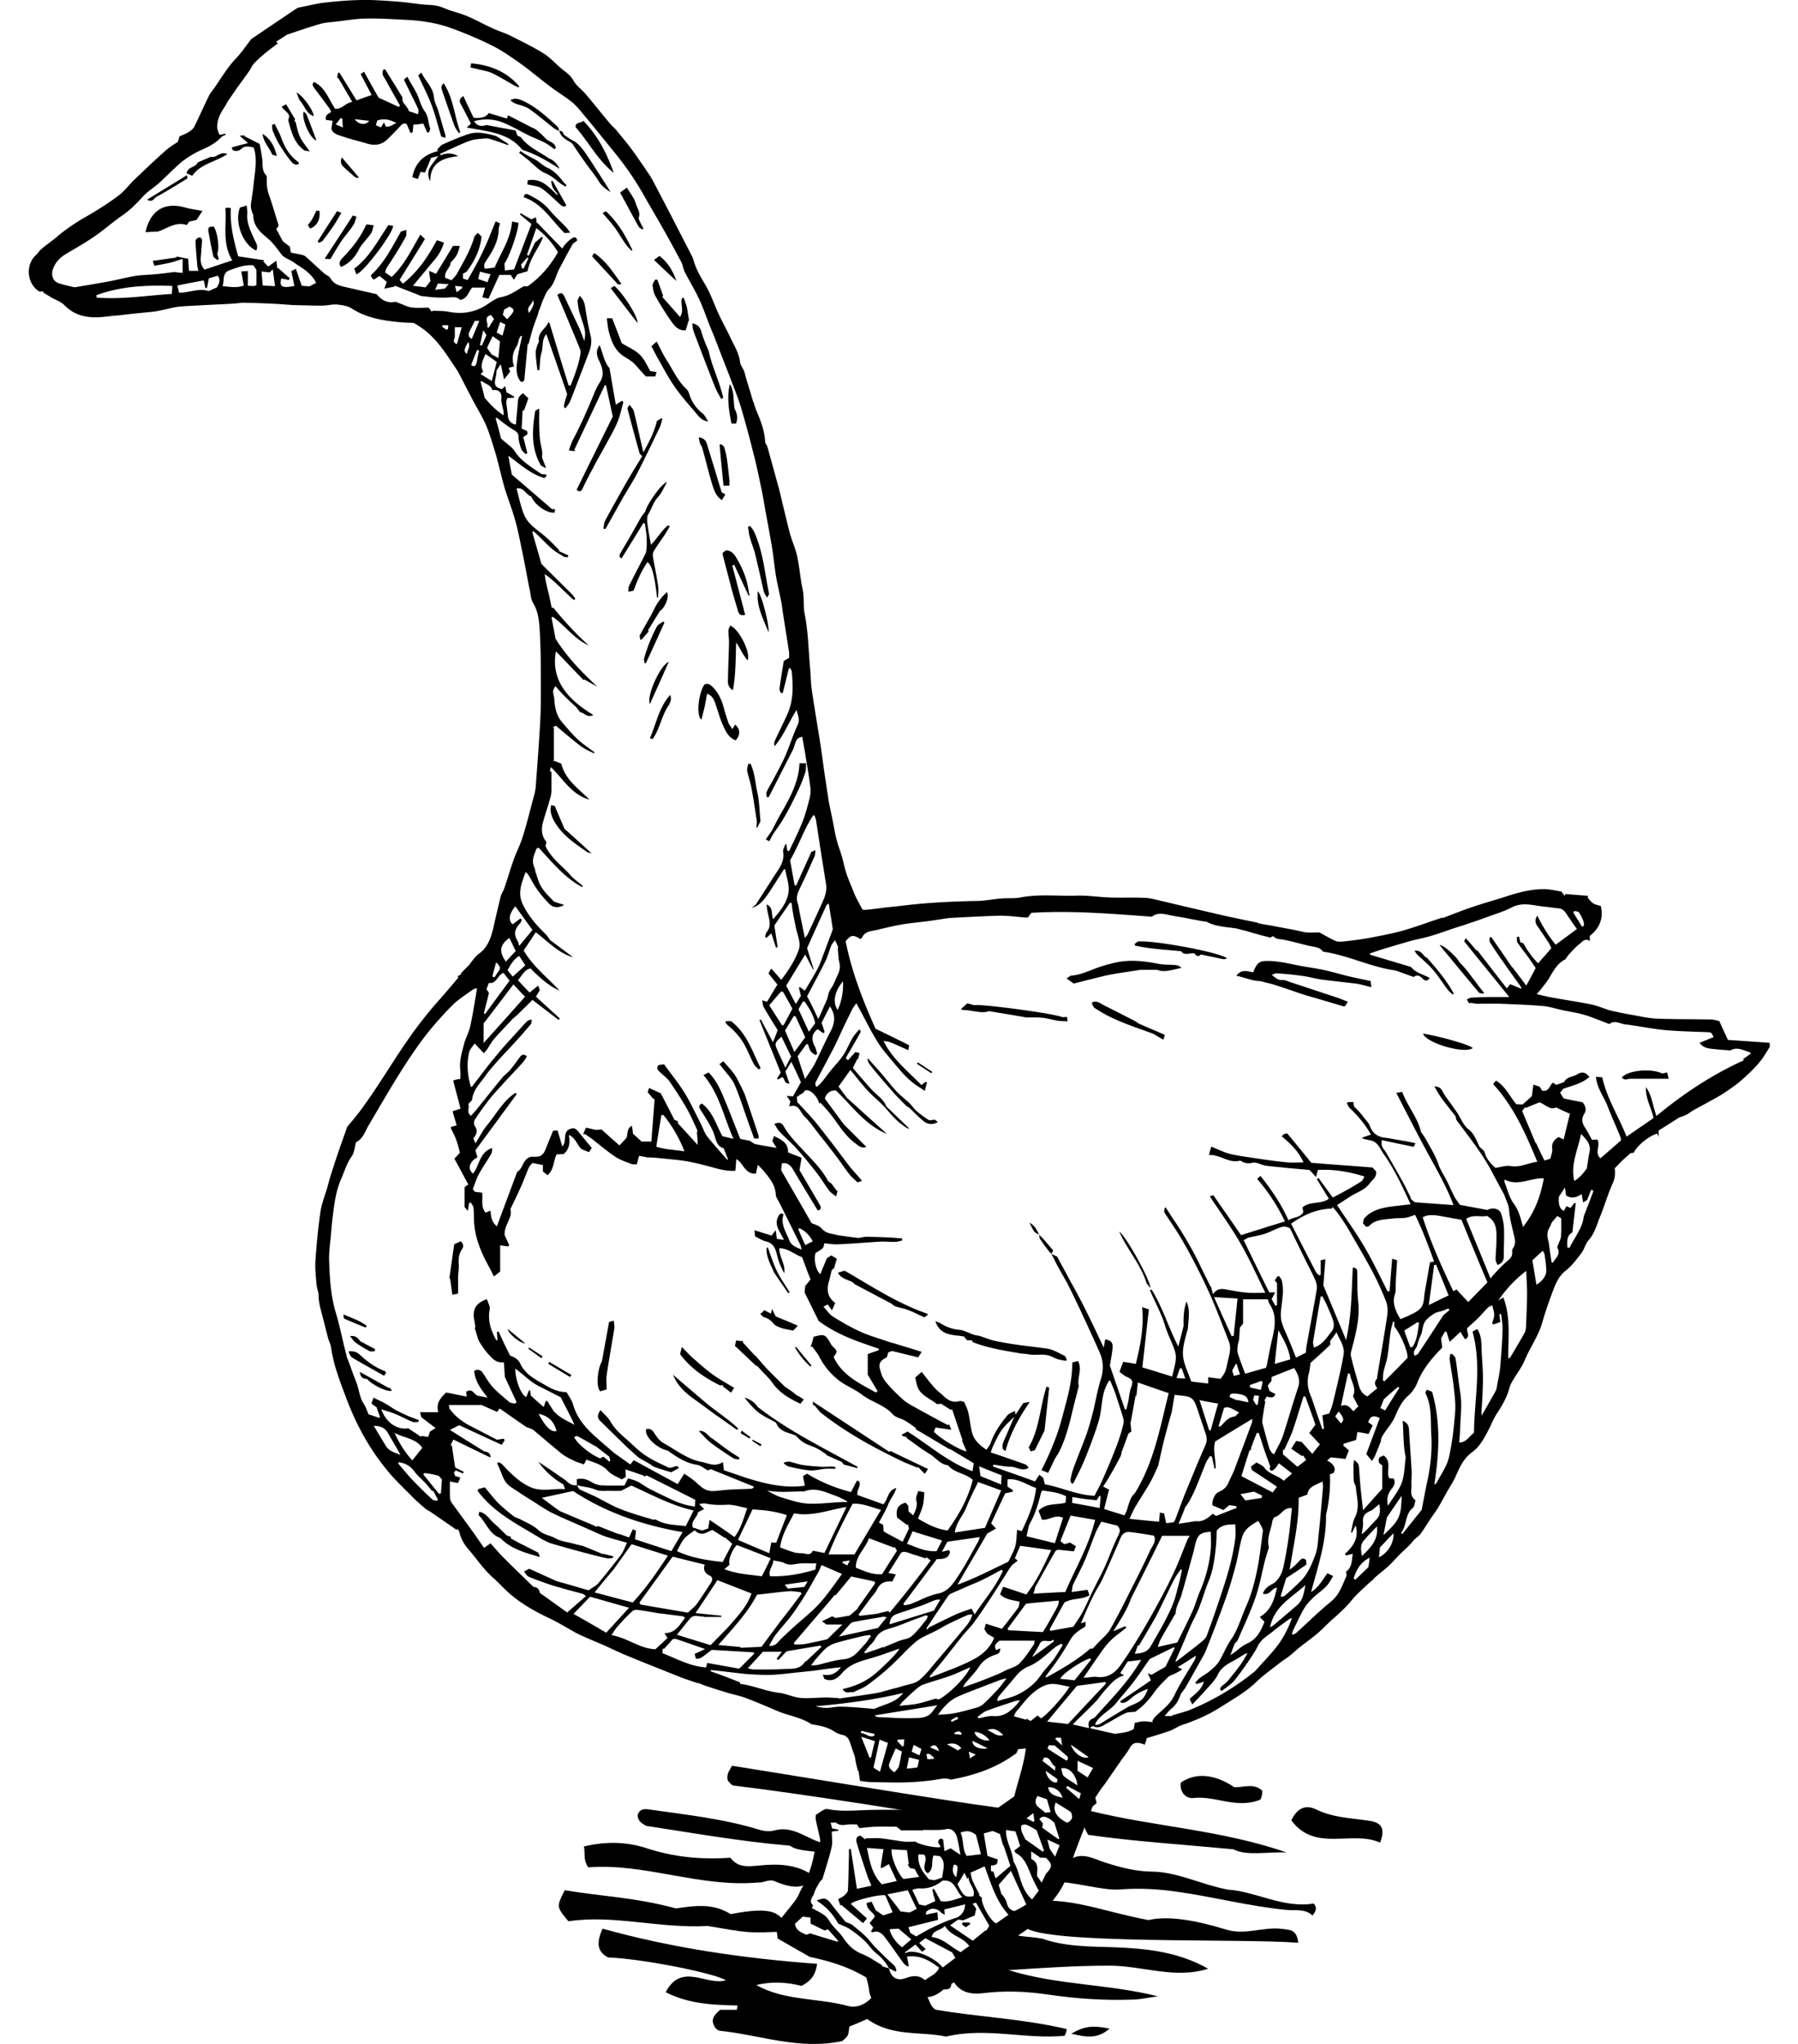 <svg version="1.1" id="Layer_3" xmlns="http://www.w3.org/2000/svg" x="0" y="0" viewBox="0 0 88 100" xml:space="preserve"><style>.st0{fill-rule:evenodd;clip-rule:evenodd}</style><path class="st0" d="M41.57 99.15c-.05.46-.05.46-.35.71-2.12.45-4.01-.3-5.96-.5-.17-.02-.31-.16-.37-.42-.04-.22.12-.41.36-.61h.81c.01-.07.03-.14.04-.21-1.18-.03-2.35-.06-3.52-.65.78-1.5 2.03-.28 2.95-.59-.73-.39-4.21-1.06-5.76-1.11-.53-.27-.6-.69-.28-1.41 3.41.95 6.93 1.46 10.5 1.72-.08.63-.37.87-.76 1.08-.72-.18-1.46-.23-2.21-.04 1.38.78 3.02.62 4.51 1.03.42.12 1.02-.14 1.3-.67.83-.04 1.62-.09 2.37.04.32.17.23.56.58.8 2.03.36 4.2.43 6.42.95.01.01 0 .15-.09.33-1.9.19-3.83-.43-5.81.04-1.22-.27-2.63.03-3.86-.86-.23.11-.52.23-.87.37zm9.39-4.32c1.15.42 2.37.4 3.57.44 1.6.06 3.16.23 4.6 1.05-1.63.52-3.22-.15-4.83-.15-1.65 0-3.28.11-4.93.22 2.38.74 4.88.67 7.3 1.28-.41.05-.81.15-1.22.16-1.38.05-2.75-.04-4.11-.24-1.08-.16-2.16-.21-3.26-.07-.52.06-1.11-.02-1.42-.6.04-.32.26-.5.45-.69.23-.09.99-1.06 2.35-1.66.43.22.99.16 1.52.28l-.02-.02zm-17.88-1.46c.79-.11 1.78-.3 2.68.28 2.13-.41 2.48-.08 2.86.84-2.21.11-1.99.06-3.98-.26-2.4.13-4.62-.57-6.82-.23-.59-.71-.59-.71-.18-1.52 1.7.29 3.47.35 5.44.89zm2.67-2.48c.35.48.82.44 1.41.38.9-.09 1.87-.08 2.68.53-.44.62-.95.65-2 .21-.28-.05-.5.12-.72.09-2.87.26-5.56-.96-8.33-.74-.26-.39-.14-.67-.21-1.02 1.06-.26 2.09-.23 3.02.07 1.36.45 2.7.58 4.15.48z"/><path class="st0" d="M50.17 94.29c0-.18-.02-.38.01-.58.02-.17.08-.33.15-.64 1.93-.33 3.68.47 5.88.87 1.04-.24 2.44.05 3.82.47.92.28 1.79-.15 2.7-.04.4.05.74.02.81.68-2.8-.22-12.43.09-13.37-.76zm1.26-2.21c-.21-.51.62-.57.79-.96.62-.62 1.3-.17 1.91.02.74.23 1.44.42 2.25.43 1.23.01 2.37.62 3.71.88 1.35.08 2.72.93 4.21.68.19.24.09.38-.06.59-.38-.36-.86-.23-1.32-.28-1.8-.18-3.55-.64-5.34-.89-.9-.13-1.83-.18-2.73-.11-.89.09-2.53-.46-3.42-.36zm1.94-3.48c3.1.77 6.44.93 9.59 2.03-.98-.03-1.97.18-2.58-.15-2.62-.25-4.92-.39-7.12-.71-.26-.43-.36-.74.11-1.17zm-17.75-1.48c-.08-.31.07-.48.21-.73 2.92.46 10.27 1.69 13.08 2.06.14.35.16.49.06.62l-.24.31c-2.79-.6-10.02-1.69-12.82-2.02-.12-.01-.21-.18-.29-.24zm4.88 3.62c-.65-.24-1.4-.12-1.84-.44-2.48-.21-4.73-.62-7.04-.97-.18-.11-.42-.23-.41-.54.1-.29.32-.3.57-.26 1.81.26 3.63.45 5.38.99.27.08.51.1.76.03.93-.25 1.61.46 2.42.64.2.05.3.26.16.55zm27.05-.59c-1.39-.62-3.18.49-4.35-1.09.32-.66.75-.76 1.22-.53.82.4 1.71.42 2.58.55.58.08.82.33.55 1.07zm-5.77-2.54c0 .22-.05.41-.12.45-1.18.45-2.19-.22-3.25-.09-.37.04-.68-.29-.62-.75.71-.51 1.66-.43 2.62.22.45.02.95-.22 1.37.17zm-7.47 11.64c-.64.55-1.21.4-1.88.25.64-.37 1.03-.42 1.88-.25z"/><path class="st0" d="M53.61 87.95c.02.1.04.17.06.27-.07.06-.15.12-.19.16-.3.77-.59 1.51-.87 2.25-.14.37-.23.76-.37 1.13-.1.27-.23.53-.38.77-.17.27-.39.52-.57.78-.04.06-.05.15-.07.24-.31.28-.62.59-.96.85-.39.29-.82.51-1.22.78-.33.22-.65.45-.96.69-.4.32-.78.65-1.17.98-.08.07-.18.12-.27.17-.03.02-.08.03-.08.05-.01.3-.24.25-.38.27-.31.25-.59.41-.98.36-.43-.05-.88-.22-1.21.01-.33.18-.56.3-.76.41-.49-.14-.65-.34-.7-.8-.03-.23-.1-.45-.13-.57-.89-.53-1.75-.79-2.77-1.01-.45-.26-1.02-.58-1.57-.9-.02-.21-.06-.38-.05-.54.01-.11.05-.23.12-.32.27-.35.56-.68.82-1.04.13-.18.2-.4.31-.59.28-.51.48-1.05.58-1.62.02-.11.07-.24.15-.31.16-.14.17-.3.14-.48-.06-.3-.14-.6-.2-.9-.02-.09 0-.19 0-.25.16-.1.28-.19.4-.25.05-.03.13-.04.19-.03.53.11 1.06.08 1.59.06.78-.04 1.55-.02 2.33-.03.3 0 .59-.03.89-.02.19.01.37.06.56.09.58.09 1.17.19 1.75.26.21.03.44-.03.68-.05.42-.3.87-.61 1.32-.93.19-.77.46-1.51.57-2.35-.16.02-.28.03-.38.04-.04.09-.06.15-.08.19-.96.72-2.05 1.09-3.22 1.3-.2-.09-.42-.05-.65-.01-.48.08-.97.12-1.45.14-.59.02-1.18 0-1.78-.01-.18 0-.36-.04-.56-.06-.02-.18-.05-.33-.07-.49-.01 0-.02 0-.03.01-.04-.15-.08-.31-.11-.46-.02-.09-.02-.18-.05-.27-.08-.23-.16-.47-.24-.7-.06-.17-.16-.3-.36-.34a1.11 1.11 0 0 1-.39-.16c-.32-.22-.69-.29-1.07-.35-.02 0-.05 0-.07-.02-.51-.34-1.13-.41-1.68-.65-.51-.22-1.03-.44-1.56-.64-.31-.11-.64-.17-.95-.27-.36-.11-.71-.22-1.06-.34-.11-.04-.21-.1-.33-.11-.29-.1-.59-.19-.88-.31-.86-.34-1.71-.68-2.56-1.03-.42-.17-.83-.38-1.25-.56-.42-.18-.84-.35-1.24-.55-.43-.24-.85-.5-1.29-.71-.66-.31-1.29-.66-1.86-1.13-.32-.26-.59-.58-.9-.85-.46-.4-.79-.91-1.18-1.36-.24-.27-.4-.55-.48-.89-.01-.05-.06-.1-.09-.15-.01.02-.02.03-.04.05l-1.26-.87c-.09-.06-.19-.1-.27-.17-.2-.17-.4-.34-.59-.53-.43-.44-.89-.86-1.27-1.33-.41-.5-.78-1.03-1.1-1.59-.35-.61-.65-1.26-.9-1.92-.31-.83-.64-1.65-.76-2.54-.02-.14-.1-.28-.14-.42l-.39-1.52c-.05-.21-.08-.42-.08-.65-.03-.16-.08-.32-.1-.48-.03-.39-.08-.78-.05-1.16.05-.79.13-1.58.24-2.36.06-.41.22-.81.34-1.21l.12-.45c.14-.44.28-.88.43-1.31.15-.45.32-.9.42-1.2.3-.37.51-.61.69-.86 1.4-1.92 2.08-3.4 3.8-5.34.33-.37.64-.74.96-1.12l-.05-.05c.06-.04.13-.07.19-.11l-.03-.03c.15-.16.31-.31.46-.47 0 0-.01 0-.01-.01.14-.16.26-.36.43-.48.45-.32.6-.79.72-1.29.11-.5.23-1 .35-1.5.04-.15.13-.28.18-.42.16-.45.29-.92.45-1.37.13-.37.32-.73.44-1.11.19-.59.34-1.2.5-1.8.06-.22.13-.45.15-.68.08-1.07.16-2.13.22-3.2.04-.75.03-1.51.03-2.26 0-.71-.01-1.41-.05-2.12-.03-.49-.06-.98-.33-1.42-.09-.15-.11-.35-.14-.52-.13-.63-.24-1.27-.37-1.9-.11-.53-.21-1.06-.35-1.57-.15-.55-.36-1.08-.53-1.63-.1-.34-.18-.69-.27-1.03-.06-.23-.11-.45-.18-.68-.14-.45-.27-.91-.45-1.34-.17-.4-.4-.77-.61-1.16-.27-.51-.53-1.02-.78-1.5-.6-.88-1.11-1.81-2.17-2.37-.16-.01-.43-.01-.71-.04-.81-.08-1.61-.21-2.32-.67-.2-.13-.47-.16-.71-.19-.21-.02-.43.04-.64.05-.18.01-.36 0-.54 0-.28-.01-.55-.01-.83-.02-.31-.01-.63-.04-.94-.06-.56-.03-1.12-.05-1.68-.06-.18.02-.35.04-.53.05-.51.03-1.03.05-1.54.08-.36.02-.73.03-1.09.07-.31.04-.61.14-.92.19-.26.06-.52.07-.79.1-.31.03-.62.06-.93.1-.18.02-.36.04-.54.05-.86.12-1.69.18-2.38-.52-.15-.16-.39-.24-.59-.35l-.45-.27c.01-.02.02-.04.03-.05h-.22c-.34-.21-.51-.59-.51-.96 0-.31.12-.62.37-.84.09-.08.14-.19.23-.26.22-.19.46-.36.69-.54.09-.07.17-.15.26-.22.37-.29.75-.55 1.15-.78.58-.33 1.14-.68 1.68-1.08.31-.23.54-.56.83-.83.45-.43.9-.86 1.37-1.28.21-.2.45-.37.71-.52.03-.08.05-.16.09-.28.14-.06.31-.12.46-.22.11-.07.22-.16.27-.27.24-.49.46-.99.7-1.48.08-.17.22-.31.32-.47.32-.46.6-.94.99-1.35.29-.3.52-.65.77-.97.8-.54 1.58-1.07 2.27-1.53.53-.1.92-.21 1.31-.25.6-.07 1.2-.12 1.81-.13.55-.01 1.11.03 1.66.07.45.03.89.1 1.34.15.23.02.46.02.68.06.2.04.39.13.58.2.31.11.64.19.94.32.42.18.81.4 1.23.59.3.14.62.23.91.38.53.27 1.07.53 1.57.84.29.18.53.44.79.67.06.05.12.11.19.16.2.14.37.29.5.52.14.25.41.43.6.66.4.47.78.96 1.18 1.43.09.11.21.21.31.32.24.3.49.59.72.9.3.41.59.83.87 1.25.12.17.21.35.31.54.28.54.56 1.07.84 1.61.3.59.61 1.18.91 1.77.06.11.11.22.14.34.13.46.39.85.62 1.26.24.43.4.91.61 1.36.18.38.38.74.56 1.12.18.39.42.75.47 1.19.02.16.14.3.2.45.04.11.06.22.09.33.12.39.24.77.35 1.16h.01c.05.15.09.3.15.44.21.49.4.98.43 1.52 0 .08.08.16.11.25l.45 1.63.12.43c.17.71.34 1.43.52 2.14.1.37.26.72.35 1.08.1.45.15.91.22 1.36.03.19.08.37.1.56.03.34 0 .68.07 1.01.17.87.18 1.75.26 2.62.03.32.03.65.07.97.05.39.12.78.18 1.18.07.45.15.9.22 1.35.07.44.13.88.19 1.33.08.56.16 1.11.25 1.67.05.29.12.58.18.88.07.34.12.69.21 1.02.07.28.18.55.26.83.07.25.12.51.2.76.07.23.16.44.25.66.08.19.15.39.24.57.1.2.21.4.32.6.08 0 .14.01.2 0 .3-.03.6-.07.9-.11.4-.04.79-.08 1.19-.13 1.11-.12 2.22-.17 3.33-.19.39-.01.77-.09 1.16-.12.31-.03.63.01.94-.05.92-.18 1.84-.06 2.75-.09.53-.02 1.07.07 1.61.09.59.02 1.17-.01 1.76.02.29.01.58.11.87.17.35.08.71.17 1.06.25l1.8.42c.56.13 1.13.24 1.7.36.06.01.12.05.19.06.15.03.31.06.47.08.45.09.91.17 1.36.26.15.03.3.08.45.09.19.02.37 0 .62 0 .22.12.49.28.77.41.13.06.3.04.44.03.42-.05.85-.1 1.27-.18.52-.1 1.05-.2 1.57-.34.64-.18 1.27-.42 1.91-.63.05-.02.12.01.16-.03.49-.18.97-.38 1.47-.54.57-.19 1.16-.35 1.73-.54.55-.17 1.1-.3 1.67-.3.29 0 .59.08.85.12.07.09.11.15.16.21.01-.03.02-.06.04-.09l1.11.09c-.01.03-.02.05-.03.08.09.1.17.22.28.29.12.07.26.09.37.13.14.62-.07 1.09-.54 1.46v.25c-.24-.16-.37.04-.51.15-.16.12-.3.28-.44.43-.09.09-.17.2-.24.31-.38.19-.57.53-.78.89-.12.21-.28.39-.42.58-.05.06-.1.12-.21.24.27.06.47.11.67.15.66.12 1.33.22 1.99.35.28.06.55.17.82.26.05.02.11.03.17.05.37.08.74.16 1.11.22.39.07.78.16 1.18.17.86.03 1.73.02 2.6.04.14 0 .27.05.4.08.13.29.26.57.42.92.63.04 1.33.09 2.04.14 0 .04.01.09.01.12v.05c0 .02-.01.03-.01.04-.16.26-.32.54-.52.77-.24.29-.52.55-.8.8-.22.2-.47.38-.72.55-.24.17-.5.32-.76.46-.31.18-.63.34-.95.52-.1.06-.19.14-.29.19-.11.06-.24.11-.36.14-.35.22-.69.44-1.03.65v.32c-.03-.08-.05-.12-.06-.17-.41.11-.98.57-1.16.94-.06.01-.13.01-.16.02-.15.14-.28.25-.4.36-.12.12-.24.25-.37.38.03.25.02.48-.1.74-.24.53-.4 1.1-.62 1.63-.16.39-.26.81-.56 1.15-.16.18-.21.45-.36.64-.23.3-.46.61-.75.84-.35.27-.5.64-.64 1.01-.19.51-.37 1.02-.52 1.55-.19.65-.59 1.2-.85 1.82-.16.38-.43.72-.64 1.09-.06.1-.1.22-.13.34-.13.43-.35.82-.6 1.19-.18.28-.3.61-.46.9-.2.37-.4.74-.75.99-.4.29-.6.71-.79 1.15-.12.28-.3.54-.45.81-.14.25-.28.51-.43.76-.12.2-.27.39-.4.59-.15.23-.29.46-.45.68-.08.11-.2.18-.3.28-.09.09-.16.19-.25.28-.15.15-.32.3-.47.45-.18.18-.35.38-.53.55-.22.2-.45.37-.67.57-.08.07-.14.16-.23.21-.31.3-.65.58-.93.92-.26.32-.56.6-.87.87-.27.23-.5.49-.77.72-.28.24-.59.46-.88.69-.18.14-.34.3-.52.44-.15.12-.31.21-.46.33-.39.31-.81.6-1.16.94-.53.51-1.17.86-1.78 1.25-.58.37-1.21.64-1.87.86-.2.07-.38.21-.58.28-.36.13-.72.23-1.13.36-.02.08-.06.19-.1.32-.08-.03-.15-.06-.23-.07-.25-.06-.39.02-.51.24-.1.18-.23.34-.35.5l-.87 1.26c-.18.22-.32.44-.46.66zm-10.1 8.35c.08.37.33.65.79.49.33-.12.66-.19.97.09.26-.2.58-.3.69-.61-.48-.37-.96-.63-1.57-.54.03.15.06.3.09.44-.01.02-.03.03-.04.05-.07-.05-.15-.09-.2-.15-.31-.42-.6-.85-.91-1.26-.15-.21-.34-.38-.63-.27-.01 0-.04-.02-.07-.05.04-.06.08-.13.11-.19-.06-.06-.1-.12-.18-.21l.26-.32c-.07-.23-.42-.33-.4-.67l.24-.06c.07.15.13.27.2.42.1.07.22.15.37.25.15-.05.31-.1.46-.15-.13-.31-.25-.57-.36-.83-.3-.06-1.58.26-1.69.42.26.23.52.47.79.71l-.19.23c-.37-.31-.72-.6-1.07-.9-.01.01-.02.03-.04.04-.03-.09-.06-.19-.11-.31.11-.06.22-.11.31-.19.07-.06.16-.16.17-.24.03-.56.03-1.11.05-1.67v-.35c.03 0 .06-.01.09-.01.1.64.2 1.28.3 1.95.25-.05.46-.1.71-.15-.06-.15-.12-.28-.17-.4-.19-.57-.38-1.13-.55-1.7-.04-.14-.04-.33.19-.35.08.07.16.13.23.19 0-.02.01-.04.01-.06.25 0 .5-.02.74 0 .38.04.75.11 1.13.16.19.02.38 0 .57 0 .18.15 1.06.34 1.24.26-.04-.08-.09-.15-.13-.24.04-.12.09-.22.25-.12.02.18.04.36.07.57.09-.05.18-.09.3-.14.14.09.29.2.48.32-.06-.3-.1-.57-.16-.82-.07-.29-.26-.5-.55-.44-.13.03-.26.04-.4.04-.24.01-.48 0-.72 0v.02H44.1a2.96 2.96 0 0 0-.23-.18c-.36 0-.68-.01-.99 0-.26.01-.52.04-.82.07-.01-.01-.05-.07-.12-.18-.11 0-.24-.01-.38 0-.21.01-.42.09-.62-.07-.06-.04-.18-.01-.29-.01.04.12.06.21.08.28.12.02.22.04.31.06 0 .02-.01.03-.01.05-.1.01-.21.03-.32.04 0 .27.05.53-.01.77-.12.52-.29 1.03-.45 1.56-.04.04-.11.1-.15.17-.09.16-.2.33-.25.51-.06.19-.3.39-.05.6-.03.06-.06.11-.07.13.23.13.46.23.65.38.14.11.22.29.34.44.18.22.4.41.55.64.24.36.53.64.95.8.34.14.64.36.96.54-.01.01-.02.02-.03.04.12.04.24.08.36.11zM28.24 72.66c.05.07.07.18.14.21.23.12.48.22.72.33.41.2.81.45 1.24.62.52.21 1.06.36 1.59.52.07.02.15 0 .16 0 .48.29.98.25 1.47.33.13-.25.25-.5.39-.77-1.12-.25-2.07-.78-3.05-1.22-.18.09-.34.18-.51.26-.16 0-.32.01-.49 0-.25-.01-.54.04-.75-.06-.31-.13-.62-.13-.91-.22-.01-.1-.01-.2-.01-.29.29-.06.51.01.72.14.14.08.31.15.46.16.39.02.79.01 1.15.01.07-.13.11-.22.18-.35.17.05.33.09.47.16.2.1.38.25.58.35.32.17.65.32.98.48.39.19.78.33 1.24.39.01-.11.01-.21.02-.33-.79-.4-1.57-.79-2.37-1.19-.03.01-.09.03-.15.06 0-.02.01-.04.01-.05-.29-.1-.58-.2-.91-.31.01.15.01.25.02.37-.06.03-.11.07-.2.12-.23-.13-.51-.23-.68-.42-.29-.32-.68-.4-1.05-.55l-.12.24c-.18-.07-.34-.11-.48-.18-.21-.1-.42-.2-.6-.34-.47-.38-.93-.78-1.4-1.17-.06-.05-.13-.06-.2-.09-.06-.03-.13-.04-.18-.08-.41-.28-.81-.56-1.22-.85-.02-.01-.04-.02-.06-.02-.03.05-.06.1-.11.16l-.76-.34h-1.6c.02.1.01.16.04.19.26.36.61.63 1 .83.45.23.9.47 1.32.68.14-.02.23-.04.33-.05.01.02.02.05.04.07-.04.07-.09.14-.14.23-.72-.33-1.42-.65-2.08-.96-.16.08-.31.15-.46.23.54.34 1.08.68 1.7 1.06.16 0 .31.11.28.29-.6-.29-1.2-.58-1.81-.88l-.14.28h.06c.06.37.11.74.17 1.09.16.08.29.15.42.21-.01.03-.03.05-.04.08-.11-.05-.22-.09-.33-.14-.18.06-.07.18-.06.26.08.03.15.05.26.08-.04.1-.08.19-.11.27-.15-.03-.26-.05-.4-.08 0 .3-.01.58.01.85.01.1.08.2.14.28.35.48.7.95 1.04 1.43l.48.69c.12-.08.2-.14.32-.22.23.25.44.51.68.74.45.46.92.9 1.38 1.35.02.02.04.04.06.04.22.02.27.18.29.29.49.35.93.67 1.34.96.32-.28.61-.53.92-.8-.08-.06-.12-.1-.16-.11-.36-.1-.73-.19-1.09-.3-.23-.06-.46-.13-.68-.21-.3-.1-.59-.21-.88-.33-.08-.04-.14-.15-.22-.25.1-.06.17-.09.25-.14.4.18.79.36 1.35.61.44.12 1.05.3 1.56.45.2-.15.38-.23.49-.37.38-.45.74-.91 1.1-1.38.12-.16.18-.36.29-.58-.39-.11-.74-.2-1.07-.31-.26-.09-.51-.22-.77-.33-.6-.27-1.21-.52-1.81-.81-.36-.18-.7-.42-1.05-.64-.25-.15-.49-.31-.73-.47-.18-.12-.38-.23-.5-.4-.14-.18-.2-.42-.3-.64-.04-.1-.09-.2-.13-.29.02-.02.04-.04.06-.05.06.03.13.04.17.09.1.09.18.19.28.29.33.33.67.63 1.1.83.56.26 1.13.06 1.71.11-.03-.11-.06-.19-.07-.23-.51-.29-.91-.66-1.23-1.11.45.29.89.6 1.33.9.13.13.31.29.56.24zm23.22-11.31c.1.04.19.09.28.13.23.43.46.85.65 1.21.62 1.09 1.12 2.16 1.63 3.24.03-.16.05-.28.07-.4.3.05.39.16.36.45-.03.3-.09.6-.13.83.26.76.5 1.46.74 2.15.02 0 .05 0 .07-.01.03-.14.07-.28.1-.43.04-.21.05-.43.13-.63.11-.31.08-.4-.22-.53-.13-.06-.25-.17-.35-.24.07-.2.13-.34.18-.49.21.03.4.06.62.1.22-.9.41-1.8.31-2.78.11.04.19.07.33.11-.11.95-.21 1.89-.32 2.84.47.14.95.29 1.46.45.06-.28.14-.53.17-.78.02-.16.01-.33-.04-.48-.1-.31-.25-.61-.37-.92-.1-.25-.16-.52-.27-.77-.18-.43-.39-.85-.58-1.27.03-.01.05-.03.08-.04.54.86.82 1.84 1.31 2.79.1-.38.18-.69.26-1.01-.01-.4 0-.8.14-1.19.2.43.09.88.07 1.31-.11.43-.27.88-.24 1.31.03.44.26.86.4 1.29.31.04.57.07.83.1v-.31c.19.03.37.05.61.08.07-.1.17-.22.22-.35.08-.2.11-.42.16-.63.07-.28.14-.57.02-.86-.25-.64-.49-1.28-.76-1.92-.23-.54-.48-1.07-.75-1.6-.25-.5-.51-.98-.79-1.46-.23-.39-.49-.77-.74-1.15-.08-.12-.19-.24-.06-.43.13.19.24.37.36.55.47.69.9 1.41 1.27 2.16.19.4.39.79.58 1.19.01 0 .01-.01.02-.01.03.1.05.2.1.37.18-.26.37-.28.59-.24.35.06.69.13 1.04.16.28.03.57.01.93.01-.42-.85-.78-1.67-1.23-2.44-.45-.78-.98-1.51-1.49-2.28.06-.02.14-.04.18-.05l1.35 1.95c.73-.23 1.42-.45 2.15-.67-.38-.79-.82-1.46-1.36-2.08.05-.05.1-.09.16-.15.54.68 1.02 1.38 1.37 2.17.26-.17.58-.11.73-.4-.01-.07-.03-.14-.04-.23.37-.32.89-.13 1.29-.42-.2-.32-.39-.64-.59-.96.03-.02.06-.04.08-.06.23.32.47.64.7.96.21-.11.42-.22.62-.33.27-.15.53-.3.79-.47.06-.04.09-.14.14-.23-.77-.24-1.51-.36-2.28-.32-.03.12-.05.21-.09.35-.12-.14-.21-.23-.32-.35-.42-.04-.86-.07-1.31-.12-.28-.03-.56-.05-.84-.09-.22-.04-.46-.19-.66-.14a.667.667 0 0 1-.57-.11c-.57.16-.97-.3-1.54-.27.05-.18.08-.31.11-.41.36.14.66.3.98.37.51.11 1.03.17 1.54.25.4.06.81.11 1.21.15.25.02.5 0 .79 0-.25-.56-.65-.92-1.07-1.28.07-.06.09-.09.13-.11.03-.01.06-.01.14-.03.39.47.78.95 1.18 1.44.98.08 1.97.15 3 .23.05.06.12.14.17.19.04.3-.18.4-.3.57-.23.32-.57.43-.88.61-.23.14-.45.29-.73.47.47.71.95 1.38 1.36 2.08.41.7.75 1.43 1.12 2.15.03-.01.06-.01.09-.02.04-.52.08-1.04.13-1.59.08.03.15.05.24.08-.02.38-.05.74-.07 1.11-.01.17.02.36-.03.52-.16.46.02.84.26 1.25.12-.05.23-.09.34-.14.16-.08.33-.15.48-.25.11-.08.23-.19.27-.31.07-.19.07-.41.1-.61.09-.49.17-.98.26-1.47.06-.01.12-.02.2-.04-.29-.79-.57-1.56-.93-2.28-.19.06-.32.12-.47.14-.21.03-.43.01-.65.04-.39.05-.82.03-1.13.36-.03.03-.09.03-.15.04-.05-.06-.1-.11-.15-.16.01-.09.03-.16.03-.21.32-.4.76-.52 1.22-.6.34-.05.68-.08 1.08-.13-.24-.51-.44-.96-.67-1.39-.2-.38-.42-.75-.67-1.1-.16-.24-.26-.55-.6-.63-.14-.03-.28-.06-.42-.1v-.04c.13-.05.27-.1.42-.15-.28-.49-.63-.91-1.03-1.29-.07-.06-.1-.16-.15-.24.02-.02.03-.04.05-.06h.27c.01.09.02.15.03.22.2.17.36.37.51.57.1.13.22.24.27.39.14.37.41.54.79.57.08.01.16.02.24.04l.87.15c.1.02.21.05.33.07l-.09.18c-.52-.11-1.02-.21-1.57-.33.01.11-.01.21.02.3.04.11.13.19.19.29.28.49.56.97.83 1.46.14.26.26.52.4.78-.01.01-.02.01-.04.02.08.07.16.14.23.19.62.05 1.23.09 1.89.14-.38-1-.9-1.87-1.38-2.76-.48-.89-.94-1.8-1.42-2.73.1-.02.18-.03.29-.05.25.7.76 1.25.92 1.97.12.16.22.31.31.48.19.35.4.69.53 1.06.09.28.25.51.38.76.08.16.16.32.23.48.07.14.14.29.21.43.08.11.15.22.25.35.43.08.87.16 1.34.25.25-.14.59-.07.67.18.08.23.13.48.14.72.02.45-.01.91-.01 1.36 0 .21-.07.35-.31.43-.03-.09-.09-.18-.09-.27 0-.29.04-.58.04-.87 0-.46.07-.95-.46-1.26-.32.07-.7-.09-1.02.15.4.97.79 1.92 1.19 2.91.09-.11.16-.2.23-.27.17-.18.34-.36.52-.52.17-.14.34-.26.31-.52-.01-.05.01-.12.04-.17.14-.19.11-.38.06-.59-.1-.43-.22-.85-.25-1.29-.02-.22-.11-.39-.18-.58-.03-.08-.06-.17-.11-.25-.17-.32-.34-.63-.51-.95-.48-.94-1.14-1.75-1.78-2.62a1.16 1.16 0 0 1-.03-.16c-.36-.48-.77-.92-1.04-1.48.12.01.23.04.29.1.09.09.14.22.21.33.2.29.41.57.61.86.18.27.3.61.54.8.33.25.4.59.57.89.1.08.21.16.24.27.09.33.32.55.52.74.27-.04.52-.13.74-.09.46.08.85-.15 1.31-.21-.57-1.38-1.15-2.7-2.16-3.8.05-.06.09-.12.14-.17.48.29.67.78.99 1.15.12.01.23.01.31.02.17-.15.32-.29.46-.42.02-.18.04-.35.07-.55.15.04.23.07.31.1.05.07.08.14.12.19.33.07.36-.25.52-.39.06.04.12.07.17.11.13-.05.25-.09.38-.14.14-.27.44-.25.65-.38.23-.14.4-.11.59.13-.36.32-.8.41-1.28.58-.03.03-.09.11-.15.19.06.11.12.2.17.28.31.07.62.13.93.19.14.19.21.36.07.58-.13.21-.11.42.03.63.13.2.24.41.36.63.08-.01.17-.01.26-.02.17.29-.16.65.15.92.34-.29.67-.58 1.01-.88-.01-.07-.02-.15-.05-.21-.2-.49-.42-.97-.61-1.46-.18-.47-.52-.88-.57-1.44l.31.03c.23 1.04.8 1.91 1.19 2.9l1.32-.91c-.11-.52-.41-.98-.37-1.51.29.4.33.9.51 1.41 1.33-1.1 2.74-2.03 4.29-2.73-.02-.02-.04-.03-.05-.05.13-.09.25-.18.38-.27-.02-.03-.03-.06-.05-.07-.3-.08-.58-.27-.91-.11-.05.03-.13.02-.19.01-.2-.01-.41-.03-.61-.05-.27-.03-.54-.03-.75-.31.25-.1.47-.19.69-.28-.11-.23-.11-.23-.29-.24-.69-.03-1.38-.04-2.06-.1-.66-.06-1.3-.2-1.96-.28-.27-.03-.54-.23-.79-.02-.42-.15-.8-.32-1.2-.44-.36-.11-.74-.16-1.11-.24-.31-.07-.62-.17-.94-.2-.68-.06-1.37-.08-2.06-.11-.38-.01-.76 0-1.18 0-.08-.01-.21-.03-.34-.05-.01.02-.01.03-.02.05-.04-.06-.08-.12-.13-.21.09-.04.16-.09.22-.09.36-.02.72-.03 1.08-.03h.78c-.75-.93-1.48-1.82-2.21-2.73.02-.04.05-.09.08-.15.19.21.36.41.53.61.01-.01.02-.02.03-.02.48.62.96 1.24 1.45 1.87.06-.08.11-.14.16-.21.19.08.37.15.56.23-.04-.13-.11-.21-.17-.29-.24-.34-.49-.68-.73-1.03-.22-.31-.44-.63-.64-.95-.04-.06-.02-.16-.03-.24.03-.01.06-.02.09-.02.34.49.68.98 1.02 1.48l.01-.01c.22.29.44.58.68.9.17-.31.32-.58.46-.86-.12-.18-.23-.34-.34-.5-.18-.25-.38-.49-.55-.75-.04-.07-.02-.18-.03-.27.04 0 .08-.01.11-.01.02.08.03.16.06.27.02.01.09.03.15.05.2.37.44.7.72.98.24-.27.44-.5.65-.74-.05-.1-.08-.18-.13-.26-.18-.28-.37-.55-.56-.83-.11-.16-.12-.31 0-.5.26.52.55.99.9 1.42.38-.28.72-.53 1.04-.77-.18-.25-.36-.5-.52-.75-.1-.15-.21-.25-.39-.26-.22-.02-.44-.06-.67-.08-.54-.05-1.07-.25-1.62.04-.4.21-.84.33-1.26.49-.32.12-.63.22-.95.33-.16.06-.33.1-.5.16-.4.13-.8.28-1.2.4-.36.11-.72.17-1.08.27-.45.13-.9.26-1.35.4-.2.06-.39.13-.59.2 0 .02 0 .04.01.06.69.21 1.38.41 2 .6.27.32.62.36.91.54-.11.19-.26.12-.35.02-.15-.16-.29-.18-.43-.07-.33-.12-.63-.23-.89-.32-1.24-.17-2.33-.75-3.55-.92-.14-.22-.41-.23-.66-.28-.43-.1-.86-.23-1.3-.31-.16-.03-.33-.01-.45-.15-.01-.01-.03-.01-.06-.01-.04.03-.1.06-.11.06-.23-.06-.42-.1-.61-.16-.2-.05-.39-.11-.59-.17-.17-.03-.33-.09-.49-.12-.47-.07-.96-.08-1.4-.31-.05-.03-.11-.02-.17-.03-.22-.04-.44-.08-.65-.12-.06-.01-.13-.03-.19-.04-.31-.06-.62-.1-.93-.17-.28-.06-.54-.08-.76.1-1.95-.14-3.88-.31-5.9-.19-.03.03-.09.12-.17.23h-.11c-.41-.03-.83-.09-1.24-.09-.81.02-1.63.07-2.44.11-.15.01-.3.04-.44.06-.28.04-.57.09-.85.12-.38.05-.77.08-1.15.15-.38.07-.76.16-1.13.25-.29.07-.62.06-.77.4-.01.02-.05.04-.08.05-.35-.22-.46-.2-.71.11.29 1.48.83 2.87 1.46 4.28.52.25 1.07.52 1.65.81-.01.03-.02.11-.04.24-.33-.14-.61-.28-.9-.39-.1-.04-.21-.04-.32-.06.45.9 1.2 1.48 1.86 2.16.09-.07.14-.12.2-.16.02.01.05.02.07.03l-.11.41c-.25-.17-.44-.28-.61-.42-.18-.15-.35-.31-.5-.48-.34-.39-.68-.79-1-1.2-.2-.27-.36-.57-.52-.84-.24-.45-.46-.88-.72-1.35-.07.11-.14.19-.19.28-.14.29-.28.57-.42.86-.16.34-.31.69-.48 1.02-.3.58-.61 1.15-.91 1.73-.02.04.01.11.02.17l.06.03c.08-.08.18-.16.25-.25.14-.17.27-.36.41-.53.2-.25.44-.49.62-.76s.3-.59.47-.87c.09-.15.21-.27.32-.4.06.07.08.12.06.14-.21.38-.43.76-.65 1.13-.06.1-.11.19.05.23.12-.14.23-.26.35-.39.07.02.14.04.2.06-.03.11-.05.2-.08.3-.01-.01-.02-.01-.03-.02l-.22.44c.3.35.57.67.85.98.27.32.66.54.79.9.4.39.77.74 1.13 1.09a.27.27 0 0 1-.15-.05c-.34-.21-.62-.49-.88-.8-.31-.38-.71-.68-1.04-1.04-.28-.3-.53-.64-.82-.98-.2.28-.39.55-.58.81.16.22.29.39.4.54.66.6 1.32 1.19 1.97 1.78-1.07-.44-1.71-1.38-2.5-2.13a.511.511 0 0 0-.54.4c.3.41.59.8.92 1.25l1.11 1.11c-.25.1-.41-.08-.56-.19-.55-.41-.86-1.02-1.29-1.53-.13-.15-.26-.3-.4-.44-.02.01-.03.03-.05.04-.13-.42-.48-.73-.72-.63-.01.04-.03.08-.02.07-.15.1-.26.17-.36.24.01.11.02.2.02.25.3.32.59.62.85.93.29.34.55.7.83 1.05.29.38.57.76.86 1.14.2.25.42.48.63.73-.07.03-.14.05-.22.08-.14-.14-.29-.26-.41-.41-.21-.27-.4-.56-.61-.84-.26-.34-.52-.68-.79-1.01-.26-.33-.5-.69-.8-.98-.2-.2-.27-.64-.73-.47.02-.12.04-.2.05-.26-.06-.09-.11-.16-.18-.26.14.01.23.01.31.02.14-.25.27-.48.39-.69-.16-.35-.3-.65-.47-1-.12.2-.22.35-.29.48.07.21.13.39.2.58-.29.03-.21-.26-.36-.31l-.21.12c-.01-.02-.02-.03-.04-.05l.18-.29c-.34-.84-.69-1.71-1.04-2.57.02-.01.05-.02.07-.03.18.35.37.69.59 1.11.09-.22.16-.39.23-.59-.23-.37-.46-.74-.68-1.12-.05-.09-.05-.21-.08-.34.13.04.2.06.24.07.18-.29.33-.55.51-.84-.15-.18-.29-.36-.44-.55.03-.05.07-.12.14-.23.18.2.33.37.49.55.35-.47.66-.93.85-1.46a.82.82 0 0 0 .03-.41c-.03-.22-.11-.43-.16-.65-.06-.29-.12-.58-.17-.88-.02-.12-.03-.24-.04-.35-.03-.01-.05-.02-.08-.03-.26.37-.51.74-.77 1.12.05.35.11.71.16 1.06-.03.01-.05.01-.08.02-.08-.23-.15-.47-.23-.7-.08.08-.16.15-.24.23-.02-.02-.04-.03-.06-.05.02-.08.02-.17.07-.23.25-.3.13-.62.06-.94-.03-.13-.04-.26-.06-.42.35.16.21.47.32.72.35-.4.68-.81.75-1.3.06-.36-.1-.76-.16-1.14-.02 0-.05.01-.07.01-.22.35-.44.7-.67 1.05-.42.64-.6.73-.9.83.07-.06.15-.12.2-.16.32-.49.62-.96.92-1.43.23-.35.5-.68.42-1.16-.02-.11.07-.25.11-.37.02.01.04.01.05.02.01.1.03.2.04.3.03.01.06.02.09.02.22-.46.45-.92.64-1.39.15-.37.25-.75.35-1.14.05-.19.08-.4.05-.59-.06-.51-.15-1.01-.23-1.51-.05-.32-.11-.64-.17-.97-.27.09-.27.1-.43.6-.44.86-.83 1.62-1.21 2.37-.03-.01-.07-.01-.1-.02 0-.09-.03-.19.01-.26.1-.22.23-.42.34-.63.19-.37.4-.74.57-1.13.21-.49.37-1.01.6-1.5.13-.27-.01-.49-.05-.74-.38.59-.62 1.24-1.08 1.78-.03-.1-.02-.18.01-.26.19-.42.4-.83.59-1.25.33-.69.31-1.41.24-2.15-.01-.05-.05-.11-.08-.16-.02 0-.04 0-.06.01l-.3 1.21h-.09c-.03-.07-.08-.15-.07-.21.06-.46.14-.92.21-1.36.09-.05.16-.1.26-.15 0-.09.01-.19 0-.28-.1-.64-.2-1.28-.3-1.91-.03-.2-.05-.39-.09-.59-.08-.41-.18-.81-.25-1.22-.08-.48-.12-.96-.2-1.44-.09-.54-.19-1.07-.29-1.61-.08-.42-.14-.84-.23-1.25-.12-.58-.24-1.16-.39-1.73-.18-.73-.38-1.46-.59-2.18-.13-.44-.3-.86-.46-1.28-.26-.68-.53-1.36-.79-2.04-.08-.21-.17-.43-.26-.64-.18-.45-.33-.9-.53-1.34-.22-.47-.49-.92-.73-1.38-.07-.15-.09-.32-.16-.47-.32-.6-.64-1.19-.97-1.77-.27-.48-.55-.94-.82-1.42-.41-.74-.88-1.43-1.41-2.09-.54-.66-1.07-1.33-1.62-1.98-.18-.22-.36-.44-.58-.61-.35-.27-.73-.5-1.08-.77-.47-.35-.92-.74-1.41-1.09-.43-.3-.86-.61-1.32-.84-.65-.33-1.32-.61-1.99-.86a6.43 6.43 0 0 0-1.29-.33c-.4-.07-.81-.09-1.21-.11-.6-.03-1.21-.07-1.82-.05-.41.01-.9.09-1.4.15-.26.03-.53.04-.79.12-.55.16-1.1.35-1.6.52-.2.13-.36.24-.53.34.03.03.06.05.09.08-.23.18-.47.35-.69.54-.17.14-.33.29-.48.45-.09.09-.14.22-.21.33-.18.26-.37.52-.56.78-.14.19-.27.39-.4.58-.12.15-.2.34-.31.5-.19.28-.32.58-.32.92 0 .13.07.25.11.38.14-.03.22-.04.29-.06.01.02.02.03.02.05-.07.04-.16.06-.22.12-.27.29-.61.47-.96.62-.27.12-.53.27-.77.44-.19.12-.36.28-.53.44-.27.25-.53.51-.8.76-.24.21-.53.38-.75.62-.32.35-.64.68-1.03.95-.47.32-.9.71-1.37 1.03-.45.31-.93.58-1.4.86-.3.18-.52.42-.63.74-.11.33.03.62.32.7.2.06.41.11.62.16.07.02.15.03.22.01.54-.09 1.08-.18 1.62-.28.42-.08.83-.19 1.24-.26.32-.05.64-.05.96-.08.32-.03.64-.07.96-.11.12.01.24.03.41.04v-.68c-.25.07-.46.15-.69.2-.23.05-.46.09-.7.13-.04-.13-.06-.21-.07-.24.4-.05.77-.11 1.15-.16v-.05c.18.03.36.07.58.11.01.2.03.38.04.59h.46c-.02-.09-.04-.15-.05-.2-.03-.4-.07-.79-.09-1.19-.01-.14.06-.24.24-.24.02.03.08.07.08.11-.01.24-.03.47-.05.71-.02.25-.06.5.17.75.43-.14.86-.29 1.36-.45-.51-.83-.27-1.71-.34-2.56.04-.01.08-.02.11-.02.04 0 .08.01.16.02-.05.8.13 1.56.36 2.36.4.06.83.13 1.27.19-.01.02-.02.04-.04.07l.24.24c.15-.11.25-.18.4-.29.02.16.03.28.04.39.01-.01.02-.03.03-.04.19.17.38.34.58.51-.01.03-.03.06-.04.09-.12-.03-.25-.05-.37-.08-.11.41.03.49.64.37-.05-.24-.1-.47-.15-.73.05-.02.11-.05.22-.11.1.29.19.56.29.83l.37.03c.11-.06.22-.11.33-.17-.03-.06-.05-.1-.08-.15-.25-.39-.65-.6-1.02-.86-.2-.14-.47-.21-.6-.39-.21-.28-.41-.57-.68-.79-.34-.28-.67-.57-.69-1.07 0-.1-.07-.19-.09-.29-.02-.09-.04-.18-.03-.27.03-.29.09-.59.12-.88.05-.56.18-1.12.08-1.69-.01-.08-.05-.17-.06-.23-.25-.06-.46-.1-.64.09-.04.04-.12.07-.18.07-.12.01-.25 0-.25-.17.26-.07.5-.14.79-.21-.15-.13-.27-.23-.41-.36.1-.01.17-.01.24-.02 0 .01-.01.02-.01.04.24.12.48.25.75.38.04.24.1.51.13.78.02.26-.02.53.18.75.04.04.04.13.04.19-.01.25.01.48.09.73.18.5.32 1.01.48 1.51v.06c-.03.05-.07.1-.11.14.11.19.2.38.33.61.08.06.22.17.34.26.01.08.02.15.05.29.17.03.36.07.54.11.06.01.13.04.18.08.3.27.6.55.9.82.1.09.25.13.31.24.16.27.4.36.68.42.52.12 1.04.24 1.58.36.22.26.5.46.89.38.06-.01.14.03.21.06.2.07.4.18.61.21.28.04.57.01.84.01.07.09.12.16.17.22 0-.02.01-.05.01-.07.26.02.52 0 .78.05.7.14 1.35.03 1.94-.38.2-.13.41-.29.63-.33.43-.07.75-.32 1.13-.54.05 0 .13.01.18.01.64-.45 1.11-1.01 1.49-1.67-.27-.45-.61-.84-1.06-1.18-.16.46-.31.89-.46 1.31.03.01.06.02.09.04.1-.2.19-.41.31-.65.09-.07.21-.18.33-.28l.05.05c-.22.53-.62.99-.75 1.64-.13.04-.32.09-.5.15l-.17.27c-.06-.1-.11-.17-.15-.24h-.56c-.17.37-.34.75-.53 1.16-.09-.02-.18-.04-.3-.06.05-.18.09-.32.13-.48h-.63c-.19.21-.23.56-.6.6-.13-.16-.32-.13-.51-.12-.24.02-.48.01-.72 0-.2-.01-.39-.04-.67-.07-.37-.15-.84-.33-1.3-.51v.05l-.5.1c.06-.16.09-.24.12-.33-.12-.1-.24-.2-.36-.29-.1.07-.18.12-.27.18-.05-.04-.08-.05-.09-.08-.02-.03-.03-.07-.06-.13.65-.6 1.04-1.37 1.47-2.14.06-.02.13-.04.27-.08-.01.13.02.24-.02.31-.16.3-.34.6-.52.89-.14.22-.29.44-.43.67-.04.06-.05.14-.07.21.12.08.22.15.32.22.62-.59.98-1.34 1.4-2.07.09.08.14.13.23.21-.41.67-.82 1.32-1.24 2 .03.04.08.1.16.19.72-.58 1.22-1.3 1.66-2.13.09.03.21.07.35.12-.12.41-.33.7-.57.97-.31.37-.61.74-.95 1.14.23.03.43.05.62.08.11-.14.19-.25.24-.31-.03-.19-.05-.31-.07-.5.16.07.24.1.34.15.28-.46.56-.92.83-1.37h.33c-.06.32-.18.58-.44.8-.01.27-.33.45-.27.76l.31.12c.1-.11.2-.2.26-.31.32-.58.66-1.15.85-1.79.02-.08.11-.14.17-.22.07.06.1.09.13.12.02.02.04.05.06.07-.07.64-.34 1.19-.74 1.72-.03.02-.1.05-.17.09v.24c.07.02.13.04.23.07.26-.47.53-.93.75-1.41.23-.47.41-.96.62-1.46.09.04.15.07.21.09-.02.11-.06.2-.06.29-.01.56-.27 1.03-.57 1.48-.08.13-.2.25-.11.46.16-.02.31-.04.48-.06.31-.75.79-1.4.85-2.25.12.02.22.04.31.06.03.31-.44 1.68-.68 1.99.01.1.01.21.02.34.17-.02.3-.03.45-.05.29-.75.57-1.48.85-2.22-.21-.18-.39-.32-.56-.47l.03-.06c.18.1.35.2.53.3.06-.03.13-.06.22-.1.02.13.03.21.04.3l.03-.03c.4.42.81.84 1.22 1.26.03-.04.07-.13.13-.19.11-.12.22-.24.36-.32.1-.07.22-.05.24.12-.08.07-.19.11-.23.19-.22.38-.42.77-.63 1.16-.18.33-.23.72-.51 1.01-.14.14-.21.34-.29.52-.07.15-.12.32-.18.48-.05.08-.06.17-.08.25-.08.22-.17.44-.24.66-.08.26-.15.53-.22.79-.01 0-.03-.01-.04-.01-.06.58-.11 1.17-.17 1.8 0 0-.06.04-.11.07-.04-.02-.06-.02-.07-.03-.02-.03-.04-.05-.06-.08-.21-.35-.13-.73-.08-1.09.05-.35.14-.69.21-1.04-.02-.01-.04-.02-.06-.02-.03.05-.06.09-.08.14-.04.13-.06.27-.13.38-.2.31-.24.63-.12.98-.09.02-.17.04-.26.07.03.08.05.14.07.18-.09.12-.17.22-.3.38-.06-.27-.1-.48-.16-.74-.09.13-.15.22-.21.31 0 .12-.02.23-.04.34-.09.36-.03.48.31.57.05-.05.1-.1.16-.15.02.11.04.2.06.3.12.07.25.14.37.21 0 .02.01.03.01.05-.11.01-.22.02-.35.03-.01.06-.04.13-.04.2.02.23.06.45.08.68.02.22.18.39.39.41.03-.38.07-.76.1-1.14.01-.18.09-.29.25-.39.08.07.16.15.26.24-.07.21-.14.41-.22.61-.02-.01-.04-.01-.06-.02-.02.3-.03.61-.05.89.13.1.35.07.27.3-.05.03-.1.06-.19.12.07.27.14.54.2.8a.3.3 0 0 0-.08.04c-.08-.09-.19-.16-.22-.26-.07-.19-.13-.4-.13-.6-.01-.17-.09-.23-.2-.3-.18-.11-.36-.23-.53-.36-.12-.09-.23-.18-.35-.27l-.04.04c.1.36.2.73.26.98.28.26.53.41.67.62.16.26.36.44.59.62.22.17.46.33.72.5.06.01.15.02.25.03-.01.06-.01.09-.03.1-.02.03-.05.04-.07.07-.68-.19-1.18-.67-1.77-1.09.06.34.12.64.17.92.65.55 1.29 1.11 1.97 1.69h.15c-.01.07-.02.12-.03.17-.38.04-.96-.37-1.14-.79-.26-.07-.36-.47-.72-.39.11.4.19.8.33 1.18.07.2.2.41.35.56.22.23.5.41.74.62.24.21.46.44.68.67l-.03.03c.15.07.31.14.46.21 0 .03-.01.06-.01.09-.07-.01-.16.01-.21-.03-.19-.11-.38-.22-.55-.36-.26-.22-.49-.47-.73-.7-.07-.07-.14-.12-.22-.19-.02.05-.04.06-.03.08.14.5.29 1 .43 1.5.02.05.07.09.11.13.46.46.93.92 1.39 1.38.06.06.11.15.17.22l-.07.07c-.48-.41-.9-.91-1.43-1.27.04.34.12.66.2.97l.15.7c.02-.01.04-.03.06-.04.54.66 1.11 1.29 1.75 1.86-.71-.31-1.15-.96-1.76-1.4-.02.01-.04.02-.07.02.07.36.14.72.2 1.05.57.91 1.29 1.64 2.05 2.35-.22-.12-.43-.24-.65-.36l-.03.03c-.45-.46-.89-.93-1.35-1.4-.29 1.55.79 2.48 1.83 3.11-.29.17-.45-.12-.64-.13-.08-.09-.13-.18-.2-.25-.17-.17-.35-.32-.52-.49-.16-.16-.31-.33-.5-.54-.05.1-.11.18-.11.26 0 .13.06.26.06.39.03.42.1.79.4 1.14.33.38.64.76 1.04 1.06.18.13.35.26.53.39-.01.02-.02.03-.03.05-.23-.12-.48-.22-.68-.38-.39-.3-.76-.62-1.18-.97-.03.01-.09.04-.16.07.02.01.04.02.06.02v1.65c.02 0 .04-.01.06-.01l.3.12c.2.8.85 1.23 1.38 1.76-.87-.23-1.28-1.01-1.89-1.59-.02.09-.03.15-.05.2.05.02.08.03.08.03v.87c0 .13-.01.26-.05.39-.11.39-.24.77-.35 1.16-.1.34-.11.68.13.98.01.01.01.03.02.05-.01.06-.03.14-.04.19.3.64.89 1.01 1.3 1.51.18.16.36.3.53.44-.01.02-.03.03-.04.05-.86-.46-1.47-1.22-2.13-1.93-.05.03-.1.04-.11.07-.11.29-.25.57-.1.89.04.08.04.18.07.26.09.25.15.52.29.73.17.27.42.49.6.69.2.07.35.12.5.16-.25.17-.55.14-.73-.05-.22-.23-.42-.46-.6-.72-.16-.22-.28-.47-.42-.7-.03-.05-.09-.09-.14-.13-.07.22-.14.39-.19.56-.09.34-.11.67.05 1 .27.58.69 1.05 1.14 1.49.09.09.15.21.2.27.4.3.77.57 1.13.85-.74-.22-1.24-.79-1.83-1.23-.2.31-.39.6-.59.89.45.78 1.16 1.32 1.76 1.97-.56-.25-.99-.66-1.43-1.09-.3.07-.41.35-.61.58.2.21.38.41.57.6.15-.12.27-.22.42-.34.04.12.07.19.08.23-.07.11-.12.2-.19.31.4.37.79.72 1.17 1.07-.02.02-.04.05-.06.07-.44-.34-.88-.67-1.28-.98-.26.26-.5.5-.74.73-.08.08-.17.14-.24.21-.29.31-.59.62-.87.94-.14.16-.25.36-.37.54-.05.07-.1.12-.16.19l-.45-.48c-.11.17-.24.29-.27.44-.13.55-.08 1.11.08 1.66 0 .01.03.02.05.03l.3-.39c.23-.3.46-.61.7-.9.18-.22.36-.44.55-.66.38-.42.76-.84 1.14-1.25.05-.05.13-.07.2-.1.02.01.03.03.05.04-.02.07-.02.15-.05.19-.23.27-.46.54-.7.8-.28.31-.58.62-.86.93-.24.27-.48.53-.68.82-.24.35-.58.65-.63 1.12-.01.08-.11.14-.19.24.08.15-.11.4.13.57.09-.1.19-.2.27-.3.42-.52.83-1.04 1.25-1.55.12-.15.29-.26.41-.41.17-.2.32-.42.48-.63.09-.12.2-.14.33-.01-.07.1-.13.21-.21.3-.26.29-.53.57-.79.85-.27.3-.55.59-.81.91-.26.33-.51.68-.74 1.03-.05.07-.05.23-.01.3.17.23.1.42-.06.61.02.07.05.13.1.25.21-.33.36-.64.57-.89.39-.47.7-1.03 1.18-1.43.07-.06.14-.1.21-.15l.06.06c-.68.93-1.36 1.85-2.02 2.75.04.16.07.25.1.34-.4.21-.5.57-.22.8.33-.4.31-1.06.94-1.25 0 .12-.01.23-.07.32-.19.33-.41.63-.59.97-.12.22-.19.47-.29.72.03.04.08.1.1.13.14.02.24.03.36.04.04.34-.08.7.17.98.07-.03.14-.06.24-.1.02.29.04.55.31.77.34-.92.67-1.8.99-2.66.32-.19.26-.66.71-.75.47.03.57-.04.75-.53.09-.24.2-.48.3-.74.06 0 .14-.01.22-.01.08.26.15.51.23.78.22-.21.04-.58.27-.8.27-.14.37-.12.56.13.18.23.38.46.61.74-.02.04-.08.13-.13.21l-.35-.14c-.24-.18-.28-.55-.64-.7.07.39.03.69-.25.93-.12.01-.24.01-.35.02-.16.33-.12.74-.44 1.02-.09-.07-.17-.14-.23-.19V57c-.16-.03-.31-.06-.51-.1-.06.07-.14.14-.18.23-.13.3-.24.61-.37.9-.16.37-.34.73-.53 1.13.13.42-.32.77-.28 1.27.06.13.14.31.22.48-.01.02-.03.05-.04.07-.12-.01-.24-.03-.4-.05v1.28c-.12.09-.19.16-.31.24-.08-.16-.14-.3-.22-.44-.4-.72-.72-1.46-.75-2.3-.01-.21 0-.43-.03-.64-.01-.08-.09-.16-.13-.24-.03.01-.05.02-.08.03-.02.12-.04.24-.06.38-.08-.09-.14-.16-.16-.18v-.98c.03-.02.09-.07.18-.13-.23-.42-.44-.83-.68-1.26.08-.09.17-.18.27-.29-.05-.2-.1-.42-.18-.63-.07-.2-.18-.39-.28-.62.12-.04.19-.06.3-.09-.06-.22-.13-.44-.2-.69.13-.04.25-.08.39-.13l-.36-1.37c.05-.02.1-.04.14-.05.05-.01.11-.02.21-.03 0-.15.02-.29 0-.42-.06-.46.08-.89.19-1.32.08-.29.24-.56.3-.86.13-.6.22-1.2.33-1.84-.1.03-.15.03-.18.05-.31.22-.64.43-.93.69-.33.31-.63.65-.93.99-1.21 1.38-2.35 3.43-3.27 4.98-.17.29-.26.64-.62.83-.06.22-.07.5-.21.69-.25.35-.35.74-.52 1.12-.24.55-.32 1.13-.39 1.71-.05.36-.08.72-.11 1.09-.04.41-.1.82-.08 1.23.03.84.08 1.69.33 2.51.15.5.26 1.01.38 1.52.05.22.11.43.16.65.16.4.3.82.46 1.22.14.35.15.74.37 1.06.09.14.14.3.23.51.13.04.32.1.51.17.02-.01.03-.03.05-.04-.06-.17-.12-.33-.17-.48-.09-.06-.16-.11-.25-.18.03-.09.06-.17.1-.29.22.11.4.19.58.29.18.1.35.23.53.33.19.1.39.19.58.28.17.07.35.13.53.2-.01.03-.01.06-.02.09-.1 0-.22.03-.3-.01-.3-.12-.58-.28-.88-.4-.2-.08-.41-.13-.64-.21.24.66.78 1.02 1.32.93.22.15.43.28.63.42.01-.02.01-.03.02-.05.11.02.22.04.33.05.03-.08.06-.18.08-.26.09-.05.16-.1.28-.17-.25-.19-.46-.35-.7-.53-.01-.04-.03-.12-.06-.25h.89c-.12-.45.12-.71.39-.96.32.06.65.13 1 .2-.01-.11-.02-.18-.02-.24.31-.2.38.16.58.2.15.03.3.06.47.09-.32-.4-.63-.8-.66-1.32.2-.06.2-.06.37.04.21.3.35.56.54.77.24.26.53.49.85.76.08-.01.25.11.31-.04-.21-.45-.4-.85-.57-1.22-.02-.25-.03-.48-.05-.72-.4.05-.58-.21-.77-.41-.15-.16-.27-.35-.39-.53a.75.75 0 0 1-.1-.2c-.06-.19-.12-.38-.17-.57h.04c-.03-.19-.06-.38-.08-.47-.05-.53.21-.75.64-.91.05.17.16.34.14.48-.11.56.05 1.05.32 1.53h.06l-.03-.4c.03-.01.05-.02.08-.03.09.2.19.41.28.61l.29.58c.26.08.42.21.52.44.08.17.21.31.34.44.14.13.31.23.47.34.44.23.84.56 1.43.56.1.19.26.39.32.61.16.58.52 1.03.94 1.43.32.3.66.58 1.06.93.21.15.51.36.8.57.07-.09.11-.14.17-.21.73.4 1.45.79 2.15 1.17.11-.18.21-.33.32-.51.16.11.3.2.43.3.18.14.34.32.54.44.28.17.59.1.9.07.47-.05.94-.05 1.4-.07.04 0 .08-.03.12-.05 0-.02.01-.04.01-.06-.69-.28-1.38-.56-2.1-.85-.01.01-.08.03-.15.06-.18-.1-.34-.24-.51-.27-.55-.08-.99-.37-1.45-.7-.56-.12-1.16-.71-1.05-1.05.16-.03.26 0 .37.16.12.19.27.4.45.51.62.34 1.19.81 1.91.94.31.06.64.26 1.02 0 .02.13.03.23.05.4.31.11.67.23 1.02.35.97.31 1.94.55 2.94.41-.03-.17-.06-.31-.09-.47.08-.05.15-.09.2-.12.7.43 1.42.71 2.15.9.12-.22.2-.39.29-.56.03.01.06.02.1.03.13.21-.11.4-.08.67.41.15.84.3 1.27.46.25-.24.19-.68.64-.8-.09.33-.31.55-.41.83-.12.3-.29.57-.44.86.09.05.15.09.21.12 0 .1.01.19.02.32.29.16.59.32.93.5l.31-.65-.06-.21-.04.04c-.17-.13-.33-.25-.48-.36-.08-.42.05-.64.41-.73.04.04.09.1.13.14.01.11.02.19.02.29.06.05.13.11.23.19.12-.27.22-.48.14-.75-.03-.13.06-.29.1-.44.11.02.18.04.3.06-.02.22-.02.43-.07.64-.05.21-.15.41-.24.65.47.28.92.51 1.45.58.55-.77 1.01-1.57 1.23-2.48-.37-.33-.9-.33-1.21-.71-.39-.04-.6-.38-.91-.56-.39-.23-.75-.52-1.13-.78.01-.01.02-.03.03-.04-.08-.02-.16-.04-.23-.06-.01-.02-.01-.04-.02-.06.11-.06.22-.12.28-.15 1.08.68 1.99 1.51 3.18 1.94.02-.15.04-.27.06-.39-.4-.24-.78-.47-1.17-.7 0 0-.01.01-.01.02-.56-.33-1.11-.66-1.67-.99.01-.01.02-.03.03-.04-.18-.13-.36-.27-.56-.38-.19-.11-.45-.15-.58-.3-.42-.47-1.04-.6-1.52-.97-.35-.27-.79-.43-1.13-.7a3.43 3.43 0 0 1-.95-1.15c-.09-.18-.23-.33-.35-.5-.03.01-.05.02-.08.03.03-.08.06-.17.08-.25.03-.09.05-.17.07-.26.06-.01.11-.03.17-.04.32-.08.4-.05.58.23.06.09.1.2.17.27.26.25.26.25.06.53.42.91 1.27 1.29 2.07 1.74a.5.5 0 0 0 .08-.07c-.15-.25-.3-.51-.48-.8v-1.01c.21-.08.37-.13.53-.19.01-.02.01-.05.02-.07-.99-.34-1.99-.65-2.95-1.36-.19-.38-.44-.89-.69-1.4.01-.11.02-.22.03-.31.09-.11.16-.2.26-.32a48.3 48.3 0 0 1-.41-1.09c-.39-.14-.69-.44-1.12-.44 0 .44.32.79.24 1.22-.14-.26-.26-.53-.33-.81-.08-.33-.15-.64-.55-.74-.18-.04-.34-.15-.55-.25 0-.06-.01-.16-.02-.3.31.1.58.18.83.26.08-.1.13-.17.21-.26.02.17.03.29.05.42.11.02.2.03.35.05a7.46 7.46 0 0 0-.17-.32c-.16-.27-.27-.54-.1-.84.05-.09.1-.18.25-.09-.16.48.12.86.28 1.27.1.27.34.34.61.46-.04-.13-.05-.21-.09-.28-.33-.66-.65-1.31-.98-1.97-.07-.15-.19-.29-.2-.45-.03-.49-.32-.82-.61-1.17a6.04 6.04 0 0 0-.27-.28c-.04.19-.07.32-.09.43-.55.04-.61-.52-.96-.71-.02.2-.03.38-.05.57-.42.03-.81-.08-1.2-.19-.38-.1-.76-.2-1.15-.27-.46-.08-.93-.11-1.39-.16-.16-.02-.33-.02-.49-.04v.02l-.48-.09c-.05.17-.08.29-.11.42-.11-.01-.21.01-.29-.03-.26-.1-.53-.19-.76-.34-.4-.27-.78-.59-1.16-.89-.11-.08-.22-.15-.33-.23-.03.01-.06.02-.09.02.04-.11.09-.21.14-.33.17.04.3.07.48.11.06 0 .18-.01.28-.02.3.27.59.53.88.78.09-.1.17-.18.28-.3.18-.13.01-.51.33-.66.02.15.04.27.05.39.15.13.28.25.42.38h.48c.05-.7.11-1.39.16-2.08h-.06c-.09-.11-.18-.22-.28-.33.02-.07.04-.13.07-.21.2.09.37.17.57.26.22.42.44.85.67 1.3.04.02.1.04.16.06l.03.2c0-.04.01-.05.02-.05l.93 1.02c-.01-.22-.02-.42-.04-.62.03-.04.02-.09.01-.12-.16-.34-.31-.7-.5-1.03-.26-.46-.55-.9-.85-1.34-.12-.17-.31-.3-.46-.45-.1-.09-.21-.18-.08-.35.07-.01.16-.02.27-.04.34.47.7.91 1 1.39.31.5.55 1.04.82 1.56.1.2.16.42.3.59.31.39.65.76.97 1.13.01-.01.03-.01.04-.02l-.21-.54c-.22-.07-.31-.18-.4-.46-.05-.17-.1-.34-.18-.49-.16-.31-.34-.6-.53-.89-.12-.2-.12-.26.04-.35.55.41.7 1.06 1.01 1.6l.54.13c-.48-1.07-.69-2.21-1.47-3.12.13-.07.19-.1.25-.13.39.39.59.86.78 1.32.27.64.51 1.29.77 1.93.19.04.34.07.46.09.12.07.2.15.3.17.33.07.66.12 1.02.18-.07-.11-.13-.2-.21-.33.02-.06.05-.15.08-.25.35.18.7.31.69.8.19.08.4.16.66.26-.03.21-.07.44-.1.61.35.6.68 1.15 1 1.71.08.14.04.25-.11.26-.43-.71-.84-1.38-1.24-2.06-.12-.16-.27-.3-.51-.24-.02.13-.03.24-.04.33.49.85.98 1.7 1.49 2.59.12.06.36.11.49.26.17.2.36.24.58.28.09.02.18.05.27.06.32.05.64.09.96.13.03 0 .06-.02.1-.02.12-.02.24-.05.36-.04.38.01.77.02 1.15.04.17.01.34.03.52.04 0 .03 0 .07.01.1-.12.03-.24.07-.36.07-.25.01-.5-.03-.75-.01-.68.04-1.35.1-2.03.13-.23.01-.45-.03-.68-.05-.03.24-.03.24-.42.47-.11.3.01.86.23 1.04.1-.26.21-.51.32-.78.05-.03.13-.08.22-.14.09.06.19.12.27.17-.05.15-.09.28-.13.44-.03.03-.09.08-.12.11-.05.18-.08.34-.12.49-.14.43-.12.82.29 1.12-.05.1-.09.2-.16.36-.09-.12-.14-.2-.21-.29-.05.03-.11.06-.21.11.17.18.29.37.46.48.43.27.88.53 1.34.74.42.19.87.32 1.31.47.13.05.26.08.4.12.42.13.83.25 1.3.4-.09.14-.14.23-.17.27-.46-.11-.86-.21-1.28-.31-.05.02-.12.04-.19.07-.02.08-.04.16-.07.24-.21.1-.4.24-.35.49.05.24.13.5.28.68.25.32.55.61.86.89.19.17.42.29.64.41.52.29 1.04.57 1.57.85a.12.12 0 0 1 .05-.05c.03.08.07.17.11.27-.29-.04-.53-.07-.77-.11-.04.09-.06.15-.08.21.32.34 1.28.91 1.6.96-.08-.19-.16-.37-.23-.54.01 0 .02-.01.03-.01-.17-.5-.34-1-.51-1.51l-.06.03c-.15-.09-.3-.19-.48-.3-.03 0-.12.01-.2.02-.18-.15-.38-.25-.56-.38-.14-.1-.27-.22-.35-.37-.08-.15-.1-.33-.16-.55l.32-.28c.16.2.3.39.45.57.12.14.24.28.38.4.3.24.54.6 1.02.46.06-.02.14.02.23.04.07.17.16.34.2.51.07.3.1.62.17.92.08.41.36.67.72.91.08-.12.17-.22.21-.34.18-.51.48-.94.82-1.35.08-.09.22-.13.36-.21.02.12.03.17.03.23l.01-.01c-.23.23-.48.44-.67.7-.19.25-.31.55-.45.83-.04.08-.06.18-.1.28.33.11.63.21.93.32.26.09.51.17.77.27.06.02.1.09.16.16-.34.21-.61-.06-.89-.05-.28 0-.56-.07-.84-.1-.01.03-.01.06-.02.09.69.24 1.37.48 2.06.73.08-.13.14-.22.21-.33.08.07.14.12.19.16.03.11.05.21.08.31.82.15 1.58.53 2.43.56.12-.24.24-.45.34-.67.16-.36.32-.72.47-1.09.24-.59.48-1.18.61-1.8.02-.09 0-.2-.03-.29-.12-.39-.25-.79-.38-1.18-.07-.2-.16-.4-.24-.6-.03 0-.05 0-.07.01-.12.22-.22.44-.27.67-.09.42-.1.86-.22 1.27-.19.64-.43 1.26-.68 1.88-.16.4-.36.77-.55 1.16-.01.02-.04.03-.09.06-.03-.07-.08-.14-.07-.19.04-.2.08-.39.15-.58.2-.55.43-1.09.63-1.64.12-.34.22-.7.31-1.05.14-.56.23-1.12.4-1.67.14-.45.13-.86-.05-1.28-.26-.59-.53-1.18-.8-1.76-.23-.5-.47-1-.72-1.5-.16-.32-.36-.64-.53-.96-.12-.21-.21-.42-.32-.62zm14.8 10.08c.2.12.25.21.26.42.02.31.04.61.07.92.03.35.08.7.12 1.12.35-.39.65-.73.94-1.05v-1.15c-.13-.07-.24-.18-.13-.39.05-.02.13-.06.2-.09.42.31.11.77.27 1.11.08.01.15.01.22.02.12.22-.01.39-.12.53-.18.24-.23.5-.16.8.23-.37.52-.72.67-1.11.15-.4.14-.85.2-1.26-.13-.59-.1-1.18-.15-1.79.24.1.3.25.31.43.04.67.09 1.34.13 2.02.01.22-.02.45-.01.67.02.26-.11.56.2.77-.04.13-.05.3-.13.37-.4.33-.29.87-.58 1.24.02.01.04.03.07.04.32-.41.65-.81.94-1.18.1-.5.18-.96.28-1.41.16-.75.24-1.51.19-2.28-.04-.67.04-1.37-.28-2.01-.02-.04.04-.12.06-.18.1.04.17.07.26.1.43 1.5.35 3.02.11 4.54.06-.02.1-.05.11-.08.21-.41.5-.8.6-1.23.17-.73.25-1.49.31-2.24.03-.43-.03-.87-.08-1.31-.05-.42-.13-.83-.19-1.25-.01-.08.02-.17.03-.26.03-.01.05-.02.08-.03.06.08.17.15.18.24.09.56.14 1.12.23 1.67.09.55.02 1.09 0 1.64-.01.26-.03.52-.05.8.37-.02.49-.32.72-.48.02-1.64.39-3.29-.07-4.95.08-.04.15-.08.23-.13.18.28.2.56.21.85.01.52.07 1.05.07 1.57 0 .55-.04 1.1-.07 1.65v.18c.25-.43.47-.82.69-1.21.02-.04.04-.09.05-.14.06-.37.15-.73.18-1.1.05-.57.09-1.14.11-1.72.01-.27-.04-.54-.07-.81-.03 0-.06.01-.09.01.02.11.03.22.05.38-.1.04-.22.08-.34.12l-.06-.06c.04-.14.1-.27.1-.41 0-.15-.06-.29-.09-.47-.11.06-.18.07-.22.12-.17.17-.32.35-.49.52-.17.17-.35.32-.52.48-.06.17.19.38-.1.55-.08-.12-.15-.23-.23-.37-.16.15-.32.3-.53.49-.06-.19-.11-.34-.15-.49-.03-.01-.05-.01-.07-.02-.08.13-.16.27-.2.35.03.2.04.34.06.44-.51.52-.95 1.04-1.21 1.69-.09.24-.25.48-.44.65-.34.29-.5.66-.67 1.05-.11.26-.3.48-.46.71-.07.1-.14.2-.19.31-.03.05-.02.13-.04.19-.09.23-.19.47-.28.69-.03.08-.09.15-.15.26-.11-.13-.19-.23-.28-.34.23-.6.44-1.18.66-1.76-.3-.15-.45-.11-.57.2.07.05.15.1.22.16-.07.16-.13.28-.2.42-.18-.04-.36-.07-.54-.1-.03.15-.05.28-.07.39-.23.07-.42.13-.61.19 0 .03-.01.06-.01.09.09.07.17.15.27.23-.05.12-.1.25-.17.42-.23-.03-.45-.05-.71-.08-.04.03-.11.09-.19.16.33.15.46.41.31.61-.05.02-.11.04-.17.06.03.69-.04 1.36-.19 1.99.02 1.32-.4 2.53-.73 3.77.37-.22.55-.59.8-.92l.28.14c-.12.19-.21.37-.35.51-.18.19-.41.34-.6.52-.16.16-.34.33-.45.52-.2.33-.36.69-.53 1.04-.04.08-.06.16-.09.24.02.01.03.02.05.04.05-.03.12-.05.16-.09.57-.51 1.11-1.05 1.7-1.53.42-.34.56-.81.77-1.28-.01-.04-.02-.11-.03-.19.31-.21.27-.55.33-.87-.12.03-.22.05-.32.08l-.07-.07c.43-.38.7-.81.53-1.4l-.18.36c-.02-.01-.03-.01-.05-.02.06-.24.08-.5.19-.72.26-.5.09-.99.05-1.49-.01-.1-.09-.19-.1-.29-.02-.27-.01-.54-.02-.81.02-.07.02-.13.02-.23zm1.15-3.51c-.13-.15-.16-.3-.03-.45.02-.02.02-.06.02-.09.17-1.02.35-2.03.5-3.05.03-.22.01-.47-.07-.68-.2-.5-.42-.99-.67-1.46-.38-.71-.79-1.4-1.19-2.09-.16-.27-.34-.53-.52-.78-.07-.1-.16-.18-.23-.27-.01.03-.02.05-.03.08-.73.02-1.37.29-2 .74.39.76.8 1.57 1.22 2.37.03.06.1.11.16.16.02-.01.05-.02.07-.03v-.71c.08-.02.13-.03.23-.05-.04.5-.08.97-.1 1.28.41.98.76 1.82 1.11 2.67.27-1.16.27-2.35.33-3.54.21 0 .22.13.22.25.01.46-.01.92.04 1.37.1.85-.12 1.64-.33 2.44-.03.1-.04.21-.01.31.09.39.2.77.31 1.16.08.3.14.62.49.77.14-.13.31-.26.48-.4zM36.22 82.31c0 .02 0 .05-.01.07.65.08 1.25.36 1.91.44.35.04.69.21 1.04.25.42.04.85-.02 1.27-.02.2 0 .4.02.6.03.06.04.12.01.19 0 .55-.08 1.1-.15 1.64-.24.23-.04.45-.11.67-.17.22-.06.44-.11.66-.18.27-.08.58-.12.79-.28.31-.25.56-.58.82-.89.47-.55.93-1.1 1.39-1.65.16-.19.33-.39.4-.68-.1.01-.18 0-.24.03-.3.13-.6.27-.89.41-.21.1-.41.23-.62.34-.34.18-.72.31-1.01.55-.46.38-.85.85-1.3 1.25-.35.32-.72.61-1.1.89-.2.14-.44.22-.69.34-.12-.06-.34.12-.5-.16.6-.14 1.13-.36 1.59-.75.48-.41 1.12-1.05 1.19-1.23-.44.15-.88.32-1.33.45-.54.16-1.09.28-1.49.76-.18.21-.46.45-.85.27-.01-.03-.04-.09-.08-.21.41.08.67-.08.89-.36-.42.04-.83.1-1.25.16-.25.03-.49.05-.74.08-.45.04-.9.11-1.36.13-.39.02-.78-.01-1.17-.03-.28-.02-.56-.06-.84-.09-.33-.04-.67-.08-1-.11-.01.02-.01.04-.02.06.48.16.96.35 1.44.54zm22.33.08c-.01-.02-.03-.05-.04-.08.07-.07.14-.16.22-.22.16-.12.34-.21.49-.34.16-.14.33-.28.44-.46.21-.34.35-.72.57-1.04.36-.51.51-1.1.76-1.66.24-.54.4-1.12.52-1.69.14-.66.21-1.33.3-2 .01-.06-.04-.14-.07-.21-.04-.09-.09-.17-.15-.28-.33.19-.67.38-.79.77-.14.45-.19.92-.31 1.37-.15.57-.31 1.13-.51 1.68-.3.84-.62 1.67-.95 2.5-.08.21-.2.39-.31.59l-.69 1.23c-.08.14-.21.25-.26.39-.09.26-.22.48-.43.65-.12.1-.21.22-.34.37h.37c0-.01 0-.02-.01-.03.26-.08.52-.15.77-.23 1.27-.5 2.42-1.22 3.3-1.94.47-.53.82-.88 1.11-1.27.3-.4.52-.85.69-1.32-.07.01-.11.03-.15.06-.26.19-.52.37-.77.58-.27.22-.57.37-.74.71-.17.34-.4.66-.62.98-.15.22-.31.43-.47.64-.06.08-.13.15-.2.22-.16.13-.32.25-.49.37-.12-.08-.07-.17.03-.25.09-.08.2-.15.28-.25.22-.27.44-.54.64-.82.12-.17.21-.35.32-.53-.15.04-.26.12-.37.19-.39.26-.86.38-1.09.87-.14.29-.39.52-.61.77-.19.22-.4.43-.63.68-.06-.11-.1-.19-.13-.27.27-.26.59-.45.69-.85-.14.06-.25.09-.37.12zm-1.06-14.15c-.04.21-.06.38-.09.54-.02.1-.03.2-.05.29-.13.47-.26.93-.38 1.4-.1.39-.18.79-.27 1.18-.01.04-.02.08-.04.12-.13.28-.25.56-.4.82-.23.39-.48.77-.71 1.16-.09.16-.16.33-.27.56.51.05.96.1 1.45.14.01-.16.03-.3.04-.45.07.02.14.03.21.05.03.16.06.31.1.47.14-.01.25-.03.36-.04.04-.06.07-.11.09-.16.15-.39.29-.78.44-1.17.34-.82.67-1.64 1.03-2.45.09-.2.07-.37.01-.55-.14-.42-.28-.83-.42-1.25-.08-.23-.16-.48-.42-.56-.21-.06-.43-.06-.68-.1zm5.02-5.78l.09-.03c.05.08.12.15.14.24.11.48.01.96-.04 1.43-.02.2-.02.42.04.61.09.31.24.59.36.89.11.26.21.52.33.82.17-.08.33-.16.48-.24.02-.15.02-.28.05-.4.16-.89.33-1.77.48-2.66.03-.16 0-.35-.07-.5-.15-.34-.33-.67-.49-1-.26-.52-.51-1.05-.74-1.52-.26-.15-.43-.07-.61 0-.22.09-.42.2-.65.27-.25.08-.52.12-.77.18-.07.02-.14.07-.24.13.42.86.82 1.69 1.25 2.55h.29c-.06.12-.11.21-.17.33.05.1.12.21.18.32.03-.01.05-.01.08-.02v-1.09c-.01-.01-.06-.07-.11-.12.05-.07.08-.13.12-.19zm-6.04 12.67c-.43-.07-.83-.14-1.23-.18a.41.41 0 0 0-.31.14c-.1.14-.15.31-.22.47-.25.56-.49 1.13-.75 1.69-.11.24-.26.46-.38.69-.11.21-.21.42-.31.64-.12.26-.23.53-.37.84.11-.03.16-.05.23-.07v.21l-.12.09c-.26.15-.49.33-.64.6-.19.33-.39.65-.6.96-.19.28-.4.54-.6.82l.04.04c.74-.41 1.49-.83 2.15-1.41h.12c.09-.1.16-.17.22-.24.22-.24.49-.44.64-.71.39-.68.74-1.39 1.09-2.09.31-.6.61-1.21.89-1.82.12-.21.29-.43.15-.67zm-1.11 3.07c-.2.57-.53 1.06-.87 1.61.24-.1.42-.18.59-.25.01.03.03.05.04.08-.27.22-.57.42-.81.67-.25.26-.45.57-.66.87-.21.3-.41.6-.62.9.24.01.44-.06.62-.04.56.08.93-.19 1.22-.61.29-.41.56-.83.82-1.26.35-.57.68-1.15 1-1.74.29-.53.57-1.07.82-1.62.22-.48.4-.98.6-1.46.03-.08.08-.14.12-.21h-1.35c-.52 1.06-1.02 2.06-1.52 3.06zm-.33-4.06c.22-.34.19-.8.51-1.08.94-1.51 1.24-3.23 1.66-4.9-.54-.18-1.01-.35-1.51-.52-.03.26-.05.46-.07.65-.01 0-.03-.01-.04-.01l-.24 1.31c-.01 0-.01 0-.02-.01.02.15.04.31.05.46-.07.05-.13.09-.14.1-.12.32-.21.58-.31.84-.05.08-.03.19-.08.28-.19.37-.39.72-.6 1.08-.08.13-.16.26-.25.39.11.06.18.09.29.15-.08.31-.16.63-.24.95.37.12.68.21.99.31zm-5.13 4.22c-.39-.08-.71-.11-.95-.36.05-.14.1-.25.15-.37.38.13.75.25 1.13.38.52-.67.85-1.39 1.22-2.17-.52-.07-.99-.14-1.52-.21-.07.17-.17.39-.26.61.06.05.1.08.14.11-.12.11-.26.19-.34.3-.34.52-.66 1.05-1 1.56-.26.4-.53.8-.81 1.18-.17.23-.37.42-.55.64-.33.41-.65.83-.98 1.24-.21.26-.42.5-.63.75.01.02.02.04.03.05.42-.16.85-.33 1.22-.47.78-.34 1.56-.62 1.91-1.47-.12-.07-.23-.13-.34-.2-.05-.07-.09-.14-.14-.22.02-.08.04-.17.07-.27.28.09.54.17.79.25.28-.36.55-.7.8-1.04.04-.06.04-.18.06-.29zm-.33-5.46v.08c-.12.03-.23.05-.37.08-.23.48-.47.99-.69 1.47.09.1.15.16.24.25-.18.11-.33.19-.43.25-.49.84-.96 1.64-1.46 2.5.9-.32 1.69-.75 2.49-1.12.13-.27.27-.51.34-.76s.06-.52.09-.8c.11.03.17.04.23.06.32-.68.62-1.36.7-2.11-.48-.16-.87-.48-1.4-.42v.35c.1.07.18.12.26.17zm21.96-13.22c-.46-.08-.82-.15-1.18-.21-.15-.02-.3-.02-.44-.01-.09.01-.17.05-.28.09.41 1.28.94 2.45 1.5 3.62.07-.03.11-.06.16-.08.18.2.36.39.57.61.29-.29.6-.61.94-.96-.44-1.03-.86-2.06-1.27-3.06zM57.68 74.55c.29-.04.54-.08.85-.13.29.05.57-.11.82-.36.05.03.1.06.17.11.32-.13.66-.26 1-.39 0-.03-.01-.06-.01-.09-.13-.02-.26-.04-.35-.05-.11.1-.2.17-.28.24-.2-.09-.37-.16-.54-.23-.03-.25.12-.58.3-.65.21-.09.38-.22.47-.43.1-.23.22-.45.31-.68.29-.77.58-1.54.86-2.31.01-.03.01-.07.01-.16-.6.36-1.17.71-1.81 1.1-.13.37.02.84.02 1.32-.02 0-.04.01-.06.01-.04-.2-.08-.39-.13-.59-.03-.01-.06-.01-.09-.02-.06.1-.14.2-.19.31-.16.38-.3.76-.46 1.14-.09.23-.2.45-.31.66-.06.13-.15.24-.22.36-.01 0-.01-.01-.02-.01-.08.24-.19.5-.34.85zm-30.28-.62c.66.28 1.2.51 1.73.73 0 .01-.01.02-.01.03.07-.01.15-.02.17-.02.36.14.68.27 1 .39 0 0 0-.01.01-.01.16.05.31.11.49.17.07-.15.12-.27.18-.4.05.02.11.05.16.07-.02.14-.03.25-.05.42.58.19 1.16.38 1.78.58.17-.29.34-.58.55-.93-1.98-.34-3.8-.98-5.36-2.01-.57.12-1.05.23-1.53.33.33.26.67.5.88.65zm6.27 4.97c.18-.18.33-.28.43-.42.24-.33.46-.69.69-1.03.09-.14.11-.28-.05-.36-.22-.11-.34-.26-.25-.54-.53-.13-1.04-.26-1.57-.39-.55.76-1.08 1.5-1.62 2.24.01.03.03.07.04.1.79.14 1.58.27 2.33.4zm26.75 1.53c-.07.18-.13.37-.2.55.3-.19.53-.44.82-.57.49-.22.67-.63.85-1.06-.08-.08-.14-.14-.23-.24.56-.33.71-.86.84-1.43-.27.01-.34.4-.69.29.11-.33.4-.43.55-.52.38-.32.44-.7.51-1.06.09-.44.16-.88.22-1.32.06-.42.09-.85.14-1.28-.44-.06-.54.4-.87.44-.03.07-.08.14-.09.21-.06.41-.28.8-.17 1.24.01.02 0 .05-.01.07-.05.19-.12.37-.17.56-.16.63-.27 1.27-.48 1.87-.24.69-.55 1.35-.84 2.01-.02.09-.11.15-.18.24zm-21.19-2.46c-.01-.02-.03-.05-.04-.07-.19-.02-.37-.06-.56-.05-.51.04-1.01.11-1.58.17-.44.87-1.17 1.63-1.89 2.46.4.04.74.07 1.08.1v.04c.35-.02.7-.03 1.03-.05l.99-1.33c.33-.41.65-.84.97-1.27zm-4.45 2.52c.4-.42.78-.78 1.12-1.18.34-.4.7-.81.88-1.35l-1.67-.65c-.35.54-.69 1.05-1.07 1.61.47.05.87.09 1.27.13 0 .02 0 .04-.01.06h-.74c-.06.02-.11-.02-.17-.02-.21 0-.44-.11-.61.09-.21.25-.41.51-.65.8.57.18 1.1.34 1.65.51zm3.89-38.4l.22 1.22c.03 0 .05.01.08.01.24-.54.49-1.08.74-1.64.03-.01.09-.04.2-.08-.01.11-.01.19-.03.26-.06.15-.13.29-.19.43-.17.38-.34.76-.52 1.13-.12.24-.23.48-.13.76.05.14.06.29.09.43.08.41.17.82.26 1.28.07-.09.12-.13.14-.18.26-.56.53-1.13.78-1.7.1-.23.16-.48.12-.75-.07-.42-.13-.83-.2-1.25-.1-.62-.19-1.25-.29-1.87-.01-.08-.05-.16-.07-.24-.02 0-.05-.01-.07-.01-.46.7-.72 1.5-1.13 2.2zm12.7 37.63c.01.02.03.04.04.07.38-.07.77-.14 1.12-.2.17-.26.32-.46.44-.69.16-.3.3-.62.45-.93.21-.44.45-.87.65-1.31.23-.5.4-1.02.65-1.51.1-.2.14-.34-.04-.51l-.78-.19c-.11.21-.2.36-.27.52-.18.45-.34.91-.53 1.36-.18.41-.39.8-.58 1.2-.04.09-.04.21-.07.36.3-.04.53-.07.78-.11.03.09.06.16.09.27-.38.23-.84.12-1.23.36-.23.42-.47.86-.72 1.31zm6.16 1.55l.03.03c.37-.29.75-.57 1.12-.87.14-.12.32-.24.38-.4.28-.75.54-1.51.79-2.28.27-.81.5-1.64.61-2.49.03-.22 0-.45 0-.68-.35.01-.65 0-.91.3-.01.24-.01.51-.04.79-.06.58-.13 1.15-.36 1.7-.18.43-.3.89-.48 1.33-.12.3-.28.58-.41.87-.24.57-.48 1.14-.73 1.7zm3.41-14.06c.38-.11.7-.2 1.02-.29l.04-.12c.08-.38.14-.76.23-1.14.15-.64.31-1.27-.1-1.87-.04-.06-.05-.14-.08-.22h-1.21v1.19c-.06.07-.1.13-.16.2-.01.2-.02.4-.04.61-.05.16-.08.32-.08.49 0 .08.02.16.05.24.1.3.21.59.33.91zm-30.03 8.34c-.33.47-.64.9-.86 1.21-.37.44-.65.78-.95 1.15.66.17 1.27.34 1.87.49.67-.72 1.19-1.49 1.72-2.29-.64-.2-1.22-.38-1.78-.56zm32.04 1.66l-.27.88c.02.01.04.02.06.04.06-.03.12-.04.17-.08.25-.22.5-.45.74-.69.36-.35.55-.82.72-1.27.1-.26.13-.55.15-.83.09-.82.16-1.65.23-2.47.01-.1-.01-.19-.02-.31-.32.18-.7.24-.74.64-.16.06-.29.11-.43.16.02 1.2-.26 2.35-.44 3.52.19-.14.35-.29.49-.45.1-.11.18-.13.31-.03.01.07.01.14.02.23-.35.24-.71.48-.99.66zm-12.37.76c.54-.03 1.04-.06 1.56-.08.5-1.17 1.15-2.25 1.46-3.53-.42-.07-.81-.14-1.2-.21-.18.44-.34.84-.5 1.25.08.06.14.11.19.15.11-.03.19-.05.28-.08.1.06.19.12.29.18-.04.1-.07.19-.1.25-.27-.03-.51-.05-.78-.08-.02.01-.1.03-.13.08-.33.57-.64 1.14-.96 1.71-.04.08-.05.19-.11.36zm-12.4-2.26c.28.1.5.19.72.25.17.04.36.02.53.06.17.05.27.01.35-.15.18.03.35.07.57.11.34-.71.7-1.45 1.08-2.25-.87.14-1.67.48-2.57.31-.28.55-.6 1.05-.68 1.67zm21.08-.77c-.5.04-.62.13-.74.54-.05.18-.08.36-.13.53-.19.68-.37 1.36-.57 2.04-.09.3-.28.56-.28.89 0 .01-.02.03-.03.04-.23.4-.47.8-.69 1.2-.07.12-.1.25-.16.4.33-.08.62-.14.96-.22.25-.51.52-1.03.76-1.57.13-.29.21-.61.34-.91.29-.67.48-1.37.54-2.11.02-.27 0-.55 0-.83zm-20.41 5.45c.01.02.03.05.04.07.18-.01.36 0 .53-.03.36-.07.73-.15 1.07-.23.24-.23.47-.46.74-.72h-.78c-.06-.04-.12-.09-.22-.16.19-.09.35-.17.5-.24.07.03.12.06.16.08.26-.04.5-.08.7-.12.15-.13.28-.24.4-.35-.01 0-.02 0-.02-.01.29-.4.58-.81.86-1.21a.292.292 0 0 1-.02-.09c-.39-.09-.78-.17-1.15-.25-.27.33-.52.63-.77.93l-.03-.03c-.66.79-1.34 1.57-2.01 2.36zm7.52-4.96c-.07.12-.16.29-.27.49.15-.03.25-.06.35-.08.02.03.03.06.05.09-.08.37-.42.34-.65.35-.57.76-1.1 1.48-1.64 2.19.02.02.03.05.05.07.1-.02.2-.03.3-.06.45-.17.88-.42 1.34-.51.49-.1.72-.45.94-.78.39-.57.71-1.19 1.05-1.8.03-.06.04-.13.06-.19-.53.08-1.02.15-1.58.23zm17.77-8.75c-.02.14-.03.31-.07.47-.11.39-.08.76.08 1.14.13.31.22.64.33.95.08.23.16.45.24.68.03-.01.05-.01.08-.02-.03-.21-.05-.42-.08-.65.12-.04.23-.06.34-.1.06-.16.13-.32.17-.49.19-.79.39-1.58.53-2.38.07-.38-.18-.71-.35-1.1-.12.18-.21.3-.31.43 0 .05.01.12.01.18-.32.31-.63.59-.97.89zm-2.26 1.85c.02.01.03.02.05.03-.05.26-.09.53-.13.79-.01.09-.03.2-.01.29.11.42.22.83.34 1.24.02.08.09.14.13.22.03.02.07.03.1.05.03-.07.07-.14.1-.2.11-.22.24-.44.32-.67.26-.8.49-1.61.76-2.42.11-.34 0-.61-.2-.93-.37.15-.73.29-1.1.44-.01.08-.01.15-.02.21-.07.08-.12.14-.17.21.03.1.06.2.09.27.11.06.2.1.28.14-.09.26-.27.15-.42.13-.05.07-.08.13-.12.2zm-18.4 10.29c.02.03.04.05.06.08.7-.83 1.36-1.68 2.01-2.55-.1-.08-.16-.12-.21-.17-.01.02-.02.04-.03.07-.21-.07-.41-.14-.62-.2-.2-.06-.4-.18-.58-.09-.22.34-.41.65-.63 1 .13.02.22.04.37.07-.07.12-.12.23-.18.35-.35-.04-.59.07-.74.37-.08.17-.22.31-.33.46-.19.26-.38.51-.57.77a.3.3 0 0 0 .04.08c.29-.04.58-.07.88-.11.17-.05.35-.09.53-.13zM29.93 80c.78.13 1.37.66 2.15.69.19-.18.39-.36.59-.55-.06-.09-.1-.16-.15-.24.54.01.74-.4 1.01-.75-.05-.03-.07-.06-.1-.07l-.93-.12-.27-.03c-.36-.06-.71-.13-1.07-.17-.09-.01-.21.05-.27.12-.22.21-.43.43-.63.66-.13.13-.22.29-.33.46zm25.63 3.75c-.16.02-.34 0-.48.07-.31.14-.59.33-.89.49-.21.11-.4.28-.67.15-.04-.02-.1.03-.15.04 0 .02.01.04.01.06.37.08.74.17 1.2.27.25-.05.61-.05.91-.24.02-.1.03-.17.05-.3.13-.02.27-.07.41-.07.16-.01.32.02.47.04-.01-.02-.01-.04-.02-.07.05-.08.1-.16.17-.23.32-.31.69-.56.9-1 .29-.61.67-1.18 1.01-1.76.03-.05.03-.1.06-.2-.33.21-.61.39-.9.57.07.03.13.05.18.07.01.02.01.04.02.06l-.33.18c-.12.06-.26.09-.35.18-.24.24-.5.49-.69.77-.25.35-.54.67-.91.92zm20.6-29.57c-.31.15-.53-.15-.81-.25-.23.09-.46.19-.68.28-.01-.02-.01-.03-.02-.05-.06.08-.12.15-.15.2.23.54.44 1.05.66 1.57 0 0 .01-.01.02-.01.13.28.26.56.41.86.09-.03.19-.06.29-.09.04-.18.11-.34.09-.48-.04-.29.1-.45.31-.58.08.04.15.07.25.12.11-.44.2-.84.31-1.26-.25-.1-.45-.2-.68-.31zm-35.4-8.71c-.05-.35-.12-.79-.2-1.27-.06.05-.11.07-.12.11-.31.68-.62 1.36-.94 2.08.1.31.21.67.32 1.03-.01 0-.02.01-.03.01l-.38-.73c-.33.53-.62 1.02-.93 1.52.14.27.29.57.47.9.1-.16.18-.29.25-.4-.04-.15-.07-.27-.1-.4.02-.01.04-.02.06-.02.07.05.14.1.23.17.22-.37.44-.72.63-1.08.13-.25.21-.51.31-.77.13-.35.26-.69.43-1.15zm1.06 30.58c.42-.7.84-1.42 1.3-2.18-.48-.13-.91-.33-1.39-.3-.43.82-.85 1.62-1.18 2.48h1.27zm7.26.81l-.06-.06c-.28.15-.56.31-.85.45-.23.12-.48.22-.72.32-.3.13-.59.26-.89.39-.07.03-.14.09-.18.16-.2.29-.39.58-.59.87-.15.23-.3.46-.45.68.02.02.04.03.06.05.02-.03.04-.08.07-.1.43-.21.85-.42 1.28-.62.26-.12.53-.2.8-.3.06.12.1.18.15.29.48-.73 1.04-1.36 1.38-2.13zm1.56 3.41h-1.72c-.22.17-.27.26-.17.46.06-.02.12-.05.2-.08.02.21-.1.27-.24.31-.33.11-.6.28-.8.59-.19.29-.44.53-.66.8-.05.06-.08.14-.12.2.57-.18 1.1-.39 1.63-.61.16-.06.31-.14.47-.22.23-.11.5-.17.67-.34.27-.27.48-.61.7-.92.02-.02.02-.07.04-.19zM34.6 81.36c.54.09 1.06.19 1.58.28l.74-.74c-.01-.02-.03-.04-.04-.06l-2.05-.12c-.56.44-.56.44-.77.43-.02-.07-.04-.15-.06-.23.16-.08.31-.14.51-.24-.52-.18-.97-.34-1.42-.49-.06-.02-.13.01-.17.01-.15.18-.29.33-.43.48-.02-.01-.04-.03-.05-.04-.01.08-.01.16-.02.24.71.28 1.37.65 2.14.7.02-.06.03-.12.04-.22zm5.61-4.79c-.08.17-.11.28-.17.37-.22.38-.43.77-.66 1.14-.19.31-.39.61-.6.9-.25.34-.54.64-.8.98-.13.16-.22.36-.34.56.33.04.43-.19.59-.34.16-.16.33-.31.5-.47.44-.41.93-.78 1.34-1.22.42-.45.76-.97 1.14-1.48-.33-.15-.67-.29-1-.44zm-2.56-.58c.04-.21.07-.36.1-.53.1.01.17.02.24.02.17-.45.34-.88.52-1.35-.56-.19-1.1-.25-1.68-.28-.23.49-.47.97-.71 1.49.51.22 1.02.44 1.53.65zM74.7 62.18c-.57.43-1 .91-1.37 1.45.08-.05.16-.1.25-.15.37.98.23 1.98.24 2.98.05-.02.08-.03.09-.04.24-.4.48-.8.71-1.21.05-.09.06-.21.07-.31.02-.55.05-1.1.05-1.65 0-.35-.03-.71-.04-1.07zM48.21 74.75c.25-.59.52-1.2.79-1.83-.41-.15-.76-.28-1.13-.41-.21.44-.41.82-.57 1.23-.16.41-.5.73-.57 1.24.5-.08.96-.15 1.48-.23zm-13.35.1c-.29.13-.54.34-.86.02-.18.14-.38.25-.52.42-.14.17-.23.39-.35.6.74.34 1.49.45 2.24.53.17-.32.32-.61.47-.89-.15-.13-.25-.22-.36-.31 0 .01-.01.01-.01.02-.2-.13-.4-.26-.61-.39zm-.7-.86c-.03.25-.35.41-.26.74.16.05.31.1.46.15.11-.03.21-.07.3-.1.02-.12.04-.23.07-.42.43.29.82.56 1.22.84.32-.42.44-.9.62-1.41-.35-.07-.68-.19-1.01-.17-.35.02-.69.01-1.03-.06-.08-.02-.17.01-.31.02.1.11.16.17.24.25-.12.06-.2.11-.3.16zM53.6 84.34c.01.02.02.04.04.06.07-.02.16-.03.22-.07.42-.26.84-.52 1.27-.77.18-.11.39-.18.58-.28.25-.14.38-.38.47-.65-.3.11-.57.24-.81.45-.14.12-.3.26-.5.23a.3.3 0 0 1-.04-.08c.5-.34 1-.67 1.5-1.02-.04-.1-.09-.2-.15-.34.11.04.16.06.18.07.24-.14.46-.27.68-.39.15-.3.3-.61.45-.91-.01-.02-.03-.03-.04-.05-.38.19-.76.37-1.18.58-.25.35-.51.75-.8 1.13-.28.37-.6.72-.89 1.08-.31.34-.76.54-.98.96zm10.19-13.13l-.06.03c-.17-.11-.34-.23-.53-.36.09-.15.17-.27.24-.38.13.02.22.04.27.05.17.19.32.36.52.58.15-.19.27-.34.37-.47l-.52-.55c.1-.13.19-.25.3-.41-.15-.43-.32-.9-.49-1.37-.03 0-.06-.01-.09-.01-.18.56-.34 1.12-.53 1.67-.12.33-.28.64-.42.96l-.06-.03v.23c.23.2.46.4.71.61.15-.11.28-.22.43-.33-.06-.08-.1-.15-.14-.22zM40.05 49.86c.16-.35.29-.65.42-.95.05-.12.06-.26.11-.38s.14-.23.2-.34c.07-.14.12-.29.19-.43.11-.21.17-.42.11-.67-.06-.24-.05-.49-.08-.73h.03c-.04-.1-.08-.19-.16-.36-.09.12-.16.19-.19.27-.1.26-.17.54-.3.79-.26.53-.55 1.05-.88 1.69.16.27.34.66.55 1.11zm10.78 24.05c.39-.39.88-.27 1.32-.39.01-.09.02-.19.03-.31-.38-.2-.78-.23-1.17-.29-.03.06-.05.08-.06.12-.13.51-.27 1.01-.53 1.47-.1.18-.11.4-.18.65.49.12.92.23 1.39.34.14-.45.27-.84.4-1.24-.39-.19-.69.14-1.04.09-.05-.16-.11-.3-.16-.44zm-20.04 4.75c-.69-.19-1.3-.37-1.91-.54l-.81.84c.57.32 1.09.62 1.6.92.37-.4.72-.79 1.12-1.22zm20.16 5.41c.28-.15 1.13-1.09 1.4-1.55-.34-.05-.68-.17-.99-.12-.3.05-.6.25-.84.46-.29.25-.52.58-.78.88-.04.05-.07.12-.12.23.22.06.42.12.61.17 0-.02.01-.03.02-.05.06.03.11.07.19.11.12-.09.23-.18.35-.27.04.05.1.09.16.14zm.09-4.22c.1-.16.18-.28.25-.41.16-.29.33-.57.48-.87.04-.08.04-.18.05-.26-.54.05-1.03.09-1.6.15-.27.36-.59.8-.91 1.23.02.02.03.05.05.07l1.68.09zm22.61-22.14c-.01.03-.02.06-.03.08.15.37.24.79.47 1.1.25.34.34.72.45 1.14.58-.72.86-1.51 1.02-2.38-.67-.03-1.27.41-1.91.06zM62.17 71.75c-.11-.31-.21-.58-.3-.84-.09-.27-.17-.53-.26-.8h-.1c-.1.25-.2.51-.29.76.01.01.03.01.04.02-.05.04-.1.08-.11.09-.14.43-.26.81-.39 1.24.51.27 1.02.53 1.53.8.08-.11.13-.18.21-.28-.41-.28-.81-.54-1.22-.81-.02-.05-.05-.13-.06-.17.09-.07.16-.12.28-.21.12.08.3.14.39.27.25.32.66.36.94.63.14-.13.26-.23.41-.36-.24-.18-.44-.34-.65-.5-.21.35-.36.44-.45.29.01-.05.02-.1.03-.13zM36.6 81.62c.12.03.21.06.29.06.47 0 .94.01 1.4-.02.39-.03.84.07 1.11-.36.02-.02.06-.03.09-.05.24-.23.48-.45.71-.68-.01-.02-.03-.04-.04-.06-.54.09-1.09.18-1.66.28-.13.13-.27.28-.41.43-.03-.02-.05-.04-.08-.06.08-.11.16-.22.26-.35h-.93c-.26.29-.48.53-.74.81zm16.11.86c-.5.6-.99 1.18-1.46 1.75.33.04.64.07 1.02.12.59-.63 1.22-1.31 1.86-1.98-.01-.03-.02-.05-.03-.08-.46.07-.93.13-1.39.19zm-9.54-5.46c.23-.37.48-.76.73-1.15-.04-.07-.08-.13-.11-.19-.01.01-.02.02-.03.04l-1.23-.46c-.18.52-.66.86-.64 1.44.42.17.8.35 1.28.32zm8.84 3.47c-.02-.02-.04-.05-.06-.07-.12.06-.24.11-.34.2-.41.33-.79.72-1.29.92-.23.1-.41.24-.57.43-.29.35-.59.69-.88 1.04-.04.05-.04.12-.07.22.36-.11.68-.17.96-.3.46-.22.86-.51 1.16-.94.2-.29.45-.54.66-.82.15-.22.29-.45.43-.68zm-7.99 2.97c.34-.04.62-.05.9-.11s.54-.15.86-.24c.03.01.11.02.18.03.53-.29 1.34-1.11 1.53-1.57-.35.15-.67.31-1.01.43-.43.15-.87.27-1.3.42-.13.05-.25.14-.35.23-.22.19-.44.4-.65.6-.05.05-.08.11-.16.21zm-6.3-7.22c-.3-.12-.56-.23-.83-.33-.27-.11-.55-.21-.83-.32-.26.28-.43.76-.35.96-.07.06-.13.12-.26.22.61.24 1.2.26 1.83.35.15-.27.29-.56.44-.88zm17.3 5.73c-.44.11-.68.45-.95.74-.16.17-.28.37-.44.54-.36.37-.74.73-1.13 1.12.28.06.53.12.8.18-.06-.32-.01-.39.27-.51.8-.91 1.65-1.73 2.28-2.83-.26.03-.45.06-.66.08-.11.18-.23.37-.36.56.08.06.12.08.19.12zM27.44 68.36c-.37-.19-.71-.36-1.04-.53-.44-.21-.77-.58-1.18-.87 0 .57.29 1.31.54 1.39.04-.11.09-.22.13-.33.02.01.04.01.06.02.01.09.02.18.03.24.22.2.42.38.63.56.04-.12.07-.2.1-.29.02 0 .05-.01.07-.01.1.16.2.31.3.47.27.34.67.5 1.04.7-.22-.47-.46-.93-.68-1.35zM45.91 83.9c.31-.03.56-.03.8-.08.36-.07.72-.17 1.07-.27a.84.84 0 0 0 .34-.17c.25-.23.48-.47.71-.72.16-.17.29-.36.43-.54-.17.02-.32.08-.46.13l-1.17.45c-.28.11-.57.22-.84.35-.34.18-.61.46-.88.85zm3.45 9.78c-.61-.67-.85-1.51-1.17-2.37-.24.11-.46.21-.69.31.04.15.05.28.1.39.1.23.22.45.34.68-.01.01-.03.02-.04.02.05.05.11.1.16.15-.06.28.43 1.15.7 1.24.19-.13.37-.26.6-.42zM25.13 48.16c-.5.65-.97 1.28-1.46 1.91v.96c.7-.78 1.36-1.51 2.03-2.27-.19-.18-.35-.36-.57-.6zm14.27 4.63c.18-.28.34-.49.47-.73.26-.51.49-1.05.76-1.56.22-.41.3-.81-.01-1.26-.15.29-.29.57-.41.8.06.18.11.31.15.45-.02.02-.05.04-.07.06-.09-.07-.18-.13-.27-.2-.29.22-.33.48-.14.85.06.11.08.24.12.36l-.09.06c-.08-.06-.18-.11-.23-.19-.07-.1-.09-.22-.13-.33-.03-.01-.05-.01-.08-.02-.14.2-.29.4-.43.6.11.37.23.71.36 1.11zm3.22 27.26c-.01-.02-.03-.04-.04-.06-.13.02-.26.03-.38.06-.44.11-.88.21-1.31.34-.16.05-.32.13-.45.24-.19.16-.34.36-.51.54-.07.08-.13.18-.24.31.15-.01.23 0 .31-.02.43-.1.86-.24 1.29-.28.44-.04.67-.32.92-.61.05-.06.12-.12.17-.18.08-.11.16-.23.24-.34zm12.92.86c.36-.02.63-.09.8-.4.2-.36.42-.72.61-1.08.17-.32.34-.65.47-.99.12-.3.18-.61.27-.92.06-.24.11-.47.16-.71l-.06-.03c-.1.15-.22.3-.31.47-.26.51-.5 1.03-.76 1.55-.07.13-.13.27-.21.4-.25.44-.51.88-.77 1.32-.02-.01-.03-.02-.05-.03-.04.13-.09.26-.15.42zm-12.31-.33c0 .01 0 .01.01.02.26-.11.51-.22.77-.32.2-.08.46-.09.61-.23.27-.23.48-.52.71-.8.04-.05.05-.11.08-.17-.04-.03-.07-.05-.09-.05-.26.09-.51.18-.76.28-.32.12-.64.26-.97.35-.33.09-.6.21-.76.53-.08.15-.22.27-.33.4-.07.08-.13.17-.2.25.01.02.03.03.04.05.3-.1.59-.2.89-.31zm6.01 8.95c-.03.55.31.98.36 1.54.35.54.3 1.32.91 1.86.11-.14.21-.27.33-.43-.1-.18-.21-.39-.31-.61-.21-.45-.32-.97-.81-1.23-.03-.02-.04-.07-.08-.12.1-.07.18-.14.29-.22-.08-.24-.15-.49-.23-.72-.17-.02-.3-.04-.46-.07zm19.65-23.1c.02-.33-.36-1.2-.65-1.53v-.23c-.02 0-.04-.01-.06-.01-.04.16-.09.32-.12.49-.06.42-.09.84-.16 1.25-.04.23-.13.46-.18.69-.03.15-.03.3-.04.45.03.01.06.02.08.04.39-.39.78-.78 1.13-1.15zM46.13 92.01c-.32.26-.69.41-1.13.38-.11-.01-.23.04-.35.07.13.28.24.5.34.72.12.02.21.04.29.06.17-.08.33-.15.5-.23l-.09-.29c-.02-.09-.04-.18-.06-.28.03-.01.06-.02.08-.03.11.19.21.38.33.6.35.07.67-.07 1.06-.19-.33-.31-.34-.87-.97-.81zm-4.65-18.52c-.03-.03-.06-.07-.09-.08-.16-.08-.31-.16-.47-.22-.5-.17-.98-.44-1.54-.23-.04.02-.1.01-.15.01-.56 0-1.13.07-1.69-.05.22.13.45.26.7.34.41.12.83.27 1.25.3.51.04 1.04-.04 1.55-.06.13-.02.27-.01.44-.01zm7.14 18.08c.03.1.06.18.11.33.26-.22.47-.4.72-.61-.11-.34-.22-.68-.34-1.02-.01 0-.01.01-.02.01-.05-.19-.1-.38-.15-.55-.14-.06-.24-.1-.36-.15-.13.04-.27.08-.43.12.06.38.12.74.18 1.1.19.07.35.12.5.17-.01.25-.05.28-.33.3v.27c.03.01.07.02.12.03zm28.09-30.55c.03.01.07.03.1.04.27-.54.66-1.02.7-1.54.19-.49.34-.87.48-1.26-.04-.02-.07-.03-.11-.05-.07.16-.13.32-.2.5-.05.03-.11.07-.2.12-.02-.14-.04-.26-.07-.41-.25.17-.49.24-.76.07-.02-.11-.03-.23-.06-.39-.1.16-.19.29-.29.45-.04.35.04.62.24.69.04-.07.09-.15.13-.23.08.04.15.07.2.09.07-.09.13-.17.19-.25l.06.03c-.05.46-.11.93-.16 1.41-.3.17-.25.46-.25.73zM4.72 14.44c0 .04.01.08.01.12 1.22.1 2.43-.1 3.68-.18.01-.14.02-.26.02-.39-1.3-.05-2.53.02-3.71.45zm59.59 51.49c.44-.15.64-.51.88-.81.09-.11.11-.32.07-.46-.08-.28-.21-.55-.33-.83-.06-.14-.14-.27-.21-.41-.03 0-.05.01-.08.01-.13.74-.25 1.48-.38 2.25.01.06.03.15.05.25zm-16.7 29.02l.63-.51c.01.01.02.02.02.03.05-.08.11-.16.16-.25-.22-.38-.43-.75-.65-1.13-.05.01-.09.03-.17.05.07.09.12.16.18.24-.03.13-.06.26-.08.34-.2.08-.35.14-.55.23-.04 0-.13-.02-.26-.03-.12.08-.25.18-.39.28l1.11.75zm2.62-1.77c-.25-.56-.49-1.07-.75-1.65-.22.25-.4.46-.6.68.04.15.09.3.13.45.09.09.16.19.21.3.06.13.08.28.16.38.06.08.22.17.29.15.21-.09.4-.22.56-.31zm-3-.01c-.35.09-.68.17-1.01.25.01.09.01.15.02.26-.09-.05-.15-.08-.19-.12-.2-.21-.49-.23-.7-.04-.03.03-.02.09-.04.16.21-.05.38-.08.57-.12.01.12.02.23.03.37-.48.12-.96.24-1.45.36.04.12.07.19.09.27.09.06.18.11.29.18.28-.16.56-.33.85-.46.35-.17.71-.33 1.08-.44.24-.08.47-.32.46-.67zM32.12 56.1c.41.14.87.15 1.38.23a6.75 6.75 0 0 0-1.03-1.78c-.03 0-.06 0-.1.01-.08.48-.16.98-.25 1.54zm11.04 35.3c-.02-.01-.04-.03-.06-.04.04-.29.09-.57.14-.89-.29-.02-.54-.04-.81-.06.14.67.24 1.28.73 1.78.22-.05.47-.1.73-.16-.14-.3-.26-.56-.39-.83-.15.09-.25.15-.34.2zm2.98 4.86l.62-.47c-.07-.11-.12-.2-.16-.27-.44-.23-.85-.45-1.31-.69-.08.06-.18.14-.3.23.12.12.21.2.32.3-.07.05-.12.09-.18.13-.11-.12-.21-.23-.33-.35-.18.14-.35.26-.51.38.01.01.02.03.03.04.39-.25 1.43.21 1.82.7zM12.55 13.95v-.75c-.03-.04-.09-.13-.15-.22-.42-.04-.79.11-1.16.24-.39.14-.24.5-.35.78.37.03.71.1 1.04-.03-.04-.24-.08-.45-.12-.69.11-.01.2-.01.32-.02v.72c.1.01.18.01.25.01.05.02.09-.01.17-.04zm64.83 41.53c-.14.75-.52 1.46-.33 2.3.27-.17.45-.38.61-.61.01-.01.01-.03.01-.05.04-.24.07-.49.12-.73.1-.39-.14-.64-.41-.91zM37.85 76.34c-.01.29-.26.47-.16.78.75.02 1.48-.1 2.22-.33l.04-.3c-.31 0-.59-.02-.86.01-.23.03-.43.1-.67-.01-.16-.09-.36-.1-.57-.15zm22.43-10.97c.03 0 .07-.01.1-.01.06-.59.12-1.18.19-1.83-.36-.02-.72-.04-1.15-.07.3.68.58 1.3.86 1.91zM42.79 83.61c.48-.23 1.06-.3 1.41-.78-1.41.34-2.84.52-4.29.65.19.05.38.08.57.08.23-.01.46-.07.69-.06.53.01 1.06.06 1.62.11zm.85 6.87c-.05.35.29 1.17.58 1.45.23-.03.47-.06.76-.1-.08-.15-.15-.27-.21-.39-.1-.02-.17-.03-.24-.05-.04-.07-.07-.12-.1-.18.02 0 .04-.01.05-.01-.03-.22-.06-.44-.09-.68-.26-.01-.5-.03-.75-.04zm32.32-30.69c-.04.08-.07.18-.12.26-.12.2-.13.4-.07.62.04.13.05.27.07.41.03.23.07.46.1.69h.07c.11-.22.39-.38.22-.71-.03-.05.03-.15.06-.23.04-.12.11-.23.11-.35.02-.29.01-.59.01-.87-.09-.06-.15-.09-.19-.12-.08.1-.16.19-.26.3zm-5.34 4.34c-.18.05-.32.07-.43.14-.17.11-.35.24-.45.4-.1.15-.11.37-.16.55-.03.1-.09.19-.12.29-.04.1-.07.21-.1.32-.04.16-.25.28-.12.5.06-.03.13-.05.16-.09.43-.64.85-1.29 1.24-1.89.12-.1.21-.18.3-.25-.02-.03-.03-.05-.05-.08-.11.04-.21.08-.27.11zm-26.23 11.4c.48.17.91.4 1.45.36.08-.16.18-.34.27-.52-.51-.16-.97-.3-1.45-.45-.09.22-.17.4-.27.61zm17.77 4.09c.08-.05.13-.07.18-.11.38-.33.77-.65 1.15-.98.29-.26.33-.62.4-.98-.66.61-1.53 1.03-1.73 2.07zM38.33 48.53c-.03-.01-.06-.01-.1-.02-.19.21-.37.43-.58.67.21.34.42.66.63.99.05-.02.08-.02.09-.04.13-.25.26-.49.41-.78-.14-.27-.3-.54-.45-.82zm1.34 45.29c-.13-.02-.25-.03-.38-.05l-.38.35c.04.34.32.43.56.54.08-.03.15-.06.18-.07.48.15.91.28 1.34.41.01-.02.02-.03.03-.05l-.5-.56c-.07.03-.14.05-.16.06-.25-.12-.46-.23-.68-.33-.01-.08-.01-.17-.01-.3zM70.9 63.38c-.21-.52-.41-1.01-.61-1.5-.03 0-.07 0-.1.01-.08.64-.17 1.27-.26 1.96.33-.16.62-.31.97-.47zM43.4 79.12c-.1-.01-.14-.02-.17-.02-.47.08-.95.16-1.42.25-.06.01-.14.03-.18.08-.18.19-.35.4-.57.64.69-.15 1.31-.29 1.91-.42.14-.17.27-.33.43-.53zm.14.35c.75-.23 1.45-.45 2.17-.67.1-.18.2-.35.31-.53-.12-.02-.2 0-.29.03-.21.08-.42.18-.64.26-.4.14-.81.27-1.21.41-.19.07-.32.2-.34.5zM23.68 49.58c.02.01.05.02.07.02.39-.54.79-1.07 1.19-1.62-.11-.14-.2-.26-.3-.38-.3.11-.33.55-.71.49-.05.11-.08.21-.12.31.05.07.09.13.12.18-.08.35-.17.67-.25 1zm23.76 45.63c-.33-.46-.93-.49-1.19-.99-.21.25-.58.19-.65.55.57.06.92.49 1.42.74.11-.08.24-.18.42-.3zm-1.56-11.78c-.97.16-2 .32-3.09.5.09.04.13.08.17.08.58.02 1.15.07 1.73.05.3-.01.64.01.89-.25.11-.13.21-.28.3-.38zm-.93 7.3c-.05.53.23.88.52 1.22.12.02.22.03.27.04.14-.05.24-.08.38-.13 0-.33.22-.71-.12-1.05l-.31-.03c-.13.29.04.65-.28.87-.39-.24.05-.64-.18-.91-.07-.01-.16-.01-.28-.01zm-.08 2.66c-.15-.3-.28-.58-.44-.91-.3.06-.63.13-1 .2.26.33.47.6.65.84.18.02.3.03.44.05.1-.05.21-.11.35-.18zM25.41 46.28c.23-.27.43-.52.65-.78-.26-.36-.54-.75-.84-1.16-.31.38-.35.7-.13.88.13-.09.25-.19.38-.28.02.02.05.04.07.05-.03.06-.04.14-.09.19-.26.26-.32.53-.12.85.04.07.05.14.08.25zm13.47 5.19c.21-.28.37-.5.53-.72-.16-.35-.32-.69-.47-1.02-.03-.01-.06-.01-.09-.02-.14.23-.28.47-.43.71l.46 1.05zM23.72 19.46c.23.28.54.61.93.86a.956.956 0 0 0-.03-.3c-.03-.17-.09-.34-.08-.5.03-.32-.12-.48-.44-.43-.08-.28-.35-.29-.52-.45a.21.21 0 0 0-.06.04c.06.21.12.44.2.78zM8.76 14.32c.5.01.97-.24 1.45-.08.12-.05.25-.11.41-.18.08-.16.21-.34.04-.57-.15.04-.3.09-.44.13-.03.17-.06.32-.09.47h-.08c-.02-.11-.04-.22-.08-.37-.44.08-.86.16-1.29.25.04.14.06.24.08.35zm39.25 76.4c-.08-.33-.17-.65-.24-.95-.28-.2-.44-.22-.76-.11.17.37.08.81.3 1.14.23-.02.43-.05.7-.08zM19.31 70.1c.23.51.52.97.87 1.35.17-.21.32-.41.49-.61-.32-.48-.91-.48-1.36-.74zm.18 1.44c.01.05.01.08.03.1.25.29.49.59.76.86.28.3.58.58.88.86.05.05.16.05.24.07.01-.02.02-.05.03-.07-.08-.14-.15-.29-.23-.43-.01.01-.03.02-.04.03l-.3-.36c-.19-.21-.42-.39-.58-.61a1.06 1.06 0 0 0-.79-.45zM75 61.66c.06.38.13.78.2 1.2.29-.2.49-.41.48-.74-.01-.26-.05-.52-.09-.77-.01-.05-.05-.09-.08-.16-.18.16-.32.3-.51.47zm-8.93 5.55c-.03 0-.06 0-.1-.01-.11.52-.22 1.03-.34 1.59.28-.12.42.04.61.26.09-.1.17-.17.25-.25-.02-.02-.04-.04-.05-.06-.07-.15-.15-.29-.22-.43.19-.41-.11-.73-.15-1.1zM51.03 90.59c.02-.02.05-.03.07-.05-.13-.34-.25-.69-.37-1-.54-.31-.54-.31-.74-.23-.06.28.12.49.19.68.32.22.58.41.85.6zm-.27 1.2c.09.13.15.21.22.32.11-.2.16-.38.27-.5.29-.32.22-.43-.05-.71-.1-.01-.21-.01-.29-.02-.15-.1-.29-.2-.44-.3v.37c.42.2.27.58.29.84zm11.81-26.71c-.06.54-.12 1.07-.18 1.65.28-.08.51-.15.76-.22-.06-.53-.33-.97-.58-1.43zm-3.86 3.42c.17.54.32 1.01.47 1.47.02.01.05.01.07.02.12-.42.23-.84.37-1.32-.32-.05-.59-.1-.91-.17zm-8.78 14.69c-.12.01-.17.01-.23.03-.48.16-.96.31-1.43.49-.15.06-.28.19-.42.28.01.03.03.06.04.08.24-.04.49-.13.73-.11.5.04.82-.22 1.13-.55.05-.05.09-.12.18-.22zM68.6 73.18c-.23.34-.47.69-.72 1.06-.05.25-.1.53-.17.87.77-.73.87-.88.89-1.93zM28.1 70.3c.11.3.8.87 1.27 1.05.05-.03.12-.06.17-.08.1.09.19.16.28.24.02-.01.03-.03.05-.04-.02-.08-.04-.15-.05-.2-.23-.18-.43-.33-.63-.49-.12-.06-.24-.13-.36-.2-.19-.11-.37-.21-.56-.31-.04-.02-.11.02-.17.03zm-4.58-52c.19.12.35.22.55.34.08-.32.16-.6.24-.93-.16-.12-.34-.25-.55-.39-.13.32-.28.57-.11.86-.03.02-.05.05-.13.12zm43.63 55.59c-.28.11-.47.23-.44.56.02.2-.04.41-.06.62.27-.23.48-.49.71-.72.21-.21.2-.45.15-.76-.14.11-.25.21-.36.3zm-48.86-4.13c.22.35.4.67.6.99.16.26.44.32.71.43-.19-.36-.4-.69-.59-1.03-.15-.28-.36-.39-.72-.39zM39.38 49c-.03 0-.06.01-.09.01-.07.12-.14.25-.21.37.18.38.34.73.51 1.1.12-.16.21-.29.31-.42-.09-.41-.3-.74-.52-1.06zM53.4 81.19l-.05-.05c-.35.08-1.37.75-1.46 1 .24.02.46.04.7.07.28-.34.55-.68.81-1.02zm-10.33 5.49c.13-.48.26-.93.39-1.41-.16-.06-.29-.11-.41-.16-.1.48-.2.93-.3 1.37.11.08.2.13.32.2zm-4.63-34.44c.1-.2.18-.36.28-.55-.15-.31-.31-.63-.47-.97-.18.16-.36.28-.26.52.13.32.28.62.45 1zm9.2 40.53c.12-.36-.24-.59-.23-.91-.02.02-.04.04-.07.06-.04-.09-.08-.18-.14-.3-.07.13-.12.22-.17.3-.05.09-.11.17-.17.26.29.59.37.66.78.59zm-3.04 2.12c-.25-.22-.45-.38-.62-.53-.17.01-.31.02-.44.03.05.28.33.69.62.88.13-.12.27-.24.44-.38zm7.07-6.7c-.16.38.01.71.56.99.25-.13.3-.27.18-.53-.25-.16-.49-.31-.74-.46zm15.72-13.51c-.24.26-.45.46-.64.69-.19.22-.14.48-.09.76.41-.41.81-.77.73-1.45zm1.64-8.76c.03-.01.06-.01.1-.02.24-.36.26-.77.32-1.17-.02-.02-.04-.03-.06-.05-.21.14-.43.27-.66.42.1.3.2.56.3.82zm-18.02 23.5c.28.2.53.38.79.56.02-.01.03-.02.05-.03-.09-.27-.17-.54-.25-.78-.36-.32-.58-.36-.73-.17.06.07.11.14.17.21-.01.08-.02.14-.03.21zM24.76 47.05c.16-.18.31-.34.48-.52-.1-.21-.2-.42-.31-.64-.52.37-.48.71-.17 1.16zm24.26 25.13c-.36-.14-.7-.28-1.1-.44l.07.48c.35.14.67.27 1.01.41 0-.14.01-.26.02-.45zm3.45 1.35c.46.08.88.16 1.35.25.02-.22.04-.4.05-.58-.02 0-.04-.01-.06-.01-.04.06-.08.12-.13.21l-.58-.06c-.2-.03-.4-.06-.62-.1 0 .13 0 .2-.01.29zm-31.71-1.46c-.01.02-.03.04-.04.07l.77.95.09-.03c.02-.24.03-.48.05-.68-.08-.09-.13-.14-.15-.17a3.77 3.77 0 0 0-.36-.09c-.13-.02-.25-.04-.36-.05zm23.02 14.64c.07-.09.18-.18.21-.29.07-.23.1-.47.15-.73-.09-.04-.2-.09-.3-.15-.11.24-.2.45-.29.67-.09.2-.03.34.23.5zM25.1 47.78c.22-.2.4-.36.61-.55-.1-.16-.19-.3-.3-.46-.3.18-.42.45-.57.69.09.12.17.22.26.32zm-1.26-30.76c.08.12.15.22.22.32.1.05.21.11.33.18.03-.26.05-.52.08-.82-.1-.07-.21-.15-.36-.25-.11.23-.2.41-.27.57zM13.46 14c-.04-.27-.07-.52-.11-.82-.09.09-.12.12-.14.15-.14-.02-.27-.03-.41-.05.02.26.04.47.06.69.2.01.37.02.6.03zm46.18 55.78c.02.01.03.02.05.02.03-.02.06-.03.08-.05.19-.18.33-.41.63-.44.08-.01.15-.12.25-.21-.27-.1-.45-.32-.74-.22l-.27.9zm-8.22 18.88c-.06-.22-.12-.43-.18-.63-.16-.06-.3-.1-.46-.16-.3.48.17.58.37.82.07-.01.14-.02.27-.03zm1.32-2.02l.49.32c.09-.15.16-.28.27-.46-.27-.12-.49-.23-.76-.35v.49zM42.56 86c.02-.01.05-.01.07-.02.06-.25.12-.51.19-.79-.2-.07-.42-.14-.67-.22.14.35.28.69.41 1.03zm24.93-9.81c.42-.19.75-.71.71-1.17-.13.13-.24.24-.34.35-.11.12-.23.24-.32.34-.02.16-.03.31-.05.48zM52.73 87.35c-.05-.54-.43-.92-.79-.83.04.13.04.29.12.37.19.17.43.29.67.46zm15.06-18.34c.24-.39.47-.75.7-1.11-.02-.02-.04-.03-.06-.05-.24.2-.48.41-.7.61-.06.14-.11.28-.17.43.07.03.14.07.23.12zm-.75 7.2c-.47.23-.65.6-.79 1.01.03.02.05.05.08.07l.64-.61c.03-.17.05-.3.07-.47zM41 49.41c.2-.45.28-.89.26-1.4-.39.46-.54 1.01-.26 1.4zM26.36 69.17c.35.66.63.92.88.84-.12-.44-.37-.73-.88-.84zM52.2 86.14l.06-.06c0-.05.01-.11-.01-.14l-.63-.54c-.09-.01-.18-.01-.28-.02-.03.06-.05.11-.07.17.31.21.62.4.93.59zm8.51-13.04c.11.14.16.2.24.31.25-.04.52-.08.8-.12.01-.04.01-.08.02-.12-.14-.07-.28-.13-.39-.19-.23.04-.42.08-.67.12zm-21.3-12.18c.15-.08.25-.13.37-.19-.18-.32-.38-.51-.65-.64-.02.02-.04.03-.06.05.1.24.21.48.34.78zM51.59 80.3c-.02-.03-.03-.05-.05-.08-.18.2-.5-.11-.66.22-.1.21-.23.4-.35.6.01 0 .02.01.03.01.35-.25.69-.5 1.03-.75zm9.51-11.69c-.03-.29-.18-.39-.66-.43-.12-.01-.25-.01-.26.17.13.06.24.11.36.16v-.02c.18.04.36.08.56.12zM44.9 86.47c.03-.13.06-.24.08-.37-.19-.05-.33-.08-.49-.12-.04.2-.07.36-.11.55.18-.01.33-.03.52-.06zM51.26 90c.05.19.08.33.12.46.08.12.16.24.26.38.08-.2.15-.38.22-.56-.21-.1-.38-.18-.6-.28zM39.53 77.37c-.4.06-.73.1-1.12.16.07.09.12.15.15.19.3-.03.55-.05.81-.08.04-.07.08-.14.16-.27zM24.01 13.42c-.19-.05-.34-.08-.52-.13-.03.14-.06.24-.08.36.16.06.31.11.45.16.05-.15.09-.24.15-.39zm.81 2.2c.39-.41.4-.48.11-.62-.08.05-.16.1-.25.14-.02.08-.05.16-.07.26.07.07.13.14.21.22zm-2.22.39h-.34v.46c0 .12-.16.25.1.37.08-.28.16-.54.24-.83zM52 87.96a.677.677 0 0 0-.7-.52c.05.39.39.42.7.52zM23.46 15.7h-.22c-.09.18-.18.35-.26.52-.06.14-.07.27.11.36.12-.29.24-.57.37-.88zm53.97 29.64c.03-.01.06-.03.09-.05.02-.24-.12-.45-.24-.65-.03-.05-.15-.05-.23-.07-.02.03-.03.05-.05.08.15.23.29.46.43.69zM24.59 16.42c.06-.19.1-.36.15-.54-.08-.04-.15-.07-.26-.13-.06.19-.12.36-.17.52.13.07.19.1.28.15zm36.59 51.34v.12c.17.04.33.08.53.12.04-.15.06-.27.09-.38a.435.435 0 0 0-.07-.06c-.18.07-.36.14-.55.2zM51.02 86.15c.21.16.4.31.62.48 0-.09.01-.15.01-.21-.24-.08-.2-.48-.55-.43-.02.05-.05.11-.08.16zm-2.59-1c-.18-.25-.49-.42-.73-.41.02.23.4.46.73.41zM24.28 47.09c-.06.23-.13.45-.18.68 0 .01.08.04.1.05.08-.12.13-.21.2-.3.12-.15.07-.28-.12-.43zm28.13 38.27c.15.43.6.73.87.61-.28-.2-.55-.39-.87-.61zm-.17 2.02l-.06.09c.2.17.4.34.64.55.04-.12.06-.2.08-.28-.24-.13-.45-.24-.66-.36zm-1.06-.74c.04.35.38.65.56.55.01-.05.01-.1.02-.14-.18-.13-.36-.26-.58-.41zm-6.08-1.07c-.13-.07-.25-.13-.38-.2-.04.13-.07.22-.1.33.13.06.25.12.38.18.04-.11.06-.19.1-.31zM23.06 17.86c.16.12.22.03.26-.09.03-.1.04-.21.06-.31.02-.1.05-.2.07-.31l-.1-.03c-.1.24-.19.48-.29.74zm37.47 48.88a.11.11 0 0 1-.04-.02c-.05.1-.11.2-.18.33.01.05.04.15.08.27.1-.03.19-.05.3-.08-.07-.19-.12-.35-.16-.5zM23.84 15.99c.02.02.05.03.07.05.08-.13.17-.27.27-.43-.05-.07-.11-.14-.15-.2-.4.12-.1.4-.19.58zm24.48 68.66c.25.07.45.34.78.24-.23-.24-.46-.38-.78-.24zm-.72.52c-.03.28.35.44.74.37-.25-.13-.48-.24-.74-.37zM65.35 69.3c.11.13.19.24.28.34.17-.16.15-.27-.11-.58-.07.09-.12.17-.17.24zm-7.77-1.88c.17.01.27.02.43.02-.07-.2-.12-.35-.17-.49-.03 0-.06-.01-.09-.01-.05.15-.1.29-.17.48zM21.3 14.18c.19-.03.32-.04.47-.06.05-.05.1-.12.19-.22-.22-.01-.37-.02-.53-.03-.04.1-.08.18-.13.31zm25.05 71.16c.2.11.37.2.53.3l.17-.11c-.18-.21-.39-.28-.7-.19zm.45 6.5c.1-.56.1-.56-.1-.62-.12.23-.07.49.1.62zM23.65 16.16c-.06.28-.11.5-.16.72l.09.03c.08-.17.15-.34.23-.51-.05-.08-.09-.14-.16-.24zm18.51 68.52c-.01.04-.02.08-.03.11.23 0 .4.24.65.14.01-.03.02-.07.02-.1-.21-.04-.43-.1-.64-.15zm19.32-15.95c.03 0 .05 0 .08-.01.02-.14.04-.27.06-.43-.1-.01-.16-.02-.23-.02-.02.08-.04.15-.06.22.06.09.1.17.15.24zM43.95 85.11c-.01.02-.03.04-.04.07.09.09.17.18.26.27l.06-.03c.01-.1.02-.2.03-.32-.13 0-.22.01-.31.01zm6.63 3.6c-.14.1-.22.16-.34.25.14.07.23.12.32.17.02-.01.05-.02.07-.03-.02-.11-.03-.21-.05-.39zM25.9 15.31c.23-.37.27-.5.17-.62-.01.23-.35.32-.17.62zm-2.98 1.42c-.22.36-.23.48-.06.59-.01-.18.19-.34.06-.59zm2.58-3.78c.02.06.03.12.05.19h.08c.08-.17.16-.34.23-.51-.02-.01-.03-.02-.05-.03-.09.1-.19.21-.31.35zm20.2 73.1v-.09c-.12-.02-.17-.23-.36-.13.02.07.03.14.05.24.11 0 .21-.01.31-.02zm6.23-1.03h-.25l-.03.06c.09.09.19.18.33.31-.02-.16-.03-.25-.05-.37zm-6.41.47c.16.07.29.12.44.19-.1-.31-.24-.37-.44-.19zM22.35 14.3l.28-.21a.185.185 0 0 1-.02-.07c-.1-.01-.19-.02-.34-.03.03.11.05.18.08.31zm-.49 1.84a.18.18 0 0 1 .07-.05c0-.06.01-.12.01-.18h-.27c-.01.02-.02.05-.03.07.07.06.15.11.22.16zm25.61 69.89c.11-.07.18-.12.29-.19-.15-.06-.23-.09-.35-.14.03.11.04.18.06.33zm-.42-1.16c.01-.02.01-.05.01-.07-.11-.16-.22-.07-.34-.03 0 .02 0 .05-.01.07.13.01.24.02.34.03zm-.15-.77c-.02-.04-.04-.07-.06-.11-.1.06-.2.11-.3.17.01.03.03.06.04.09.11-.06.21-.11.32-.15zm-5.3-7.75c-.16.02-.26.03-.36.05 0 .02-.01.04-.01.06.07.04.15.08.24.13.04-.08.07-.14.13-.24z"/><path class="st0" d="M19.7 4.77c-.06.28.26.42.31.67.16.05.28.09.45.15.01-.1.04-.19.01-.25-.09-.21-.2-.42-.3-.62-.13-.27-.26-.53-.4-.82.04-.04.09-.08.16-.15.16.29.32.54.46.81.14.29.21.64.4.89.19.26.16.55.26.82.02.05-.03.13-.05.2-.03.01-.06.01-.09.02l-.19-.44c-.16.02-.33.04-.49.05-.01.15-.02.27-.04.39-.03 0-.07.01-.1.01-.06-.13-.11-.26-.18-.42-.1-.07-.2-.04-.3.07-.2.22-.41.43-.62.64-.28.29-.62.35-1 .24-.41-.12-.83-.22-1.24-.36-.21-.07-.46-.13-.53-.36.02-.15.04-.27.06-.4-.13-.02-.22-.03-.32-.04-.07-.23.1-.3.25-.39-.03-.07-.06-.13-.09-.18-.25-.34-.5-.68-.75-1.01-.07-.1-.11-.18 0-.28.55.27.71.83 1.03 1.31.33.04.5-.29.84-.33-.24-.42-.46-.8-.69-1.18-.02 0-.03.01-.05.01.01-.08.03-.17.04-.25.02-.01.05-.01.07-.02.28.45.55.89.84 1.36.25-.09.47-.17.74-.26-.18-.35-.36-.68-.54-1.03l.17-.11c.24.44.48.86.71 1.27.34.15.66.3.98.45.02-.02.04-.04.07-.06-.23-.41-.47-.83-.7-1.25-.05-.09-.12-.18-.15-.28-.02-.07.01-.15.02-.23.03-.01.06-.01.1-.02.26.42.54.87.85 1.38zm-.3 1.25c-.32-.17-.61-.24-.94-.12-.02.07-.04.15-.06.23.1.04.17.07.25.1.04-.07.08-.14.14-.24.05.1.07.15.1.21.08-.01.15-.01.21-.03.09-.04.17-.09.3-.15zm-2.04-.19c.2.28.54.31.71.08-.23-.02-.45-.05-.71-.08zm-.58.41c-.01-.19-.02-.32-.03-.44-.03-.01-.05-.01-.08-.02-.07.1-.15.19-.24.31.12.04.2.08.35.15zM67.12 48.3c-.23-.06-.39-.1-.55-.14-.05-.01-.1-.02-.14-.03-.59-.07-1.19-.13-1.78-.21-.29-.04-.58-.13-.88-.17-.42-.06-.84-.1-1.26-.13-.08-.01-.16.04-.27.07.18.15.32.28.54.26.11-.01.23.05.34.09.76.25 1.51.5 2.27.75.19.06.37.14.58.22-.06.1-.1.16-.13.21-.04.01-.06.02-.07.02-.47-.14-.94-.28-1.42-.42-.21-.06-.43-.12-.64-.19-.45-.15-.89-.31-1.34-.45-.22-.07-.46-.11-.68-.18-.4 0-.76-.18-1.18-.26.27-.36.56-.2.83-.17.2-.54.34-.57.87-.55.47.02.94.14 1.41.23.38.07.76.12 1.14.2.43.09.85.22 1.27.32.34.08.69.15 1.06.23 0 .09.01.15.03.3zM26.89 15.79c.31 1.02.62 2.05.94 3.07h.1c.1-.26.2-.52.29-.79.07-.21.13-.43.17-.65.02-.11.04-.24 0-.33-.22-.56-.46-1.11-.69-1.67l-.42-.99c.19-.16.28-.06.34.07l.72 1.53c.09.2.17.41.26.66.07-.46.07-.46-.22-1.34-.06-.19-.09-.4-.11-.61-.01-.08.06-.16.1-.27.21.2.25.4.28.62.07.45.15.9.26 1.35.09.38-.04.7-.17 1.03l-.3.78c-.18.46-.35.93-.54 1.39-.05.12-.15.23-.23.34-.1-.09-.1-.09.09-.7-.34-.99-.68-1.95-1.02-2.93-.23.25-.15.59-.23.88-.09.28-.08.59-.11.88h-.1c-.02-.21-.05-.43-.07-.64-.01-.11-.02-.23 0-.33.03-.15.08-.29.15-.43-.09-.45.33-.61.45-.93.01 0 .04 0 .06.01zm1.33 8.18c.61-1.25 1.22-2.48 1.77-3.59l-.33-1.53h-.06c-.5 1.05-.99 2.1-1.49 3.15.02.02.03.05.05.07-.09-.01-.18-.01-.32-.03.08-.22.13-.39.21-.54.38-.71.7-1.45 1.01-2.2.08-.21.18-.41.3-.6.24-.38.12-.73-.05-1.08-.13-.27-.14-.5.04-.73.16.41.23.85.48 1.12.11.64.21 1.22.31 1.79.12-.08.21-.13.3-.19.02.02.05.04.07.06-.09.33-.16.67-.29.98-.15.37-.36.72-.55 1.07-.21.39-.43.76-.63 1.15-.18.34-.36.67-.52 1.02-.08.14-.12.21-.3.08zM23.2 5.93c.13.21.3.25.49.22.05-.01.1-.04.14-.03.47.09.94.18 1.4.26.05.13.07.2.1.26.07.03.14.06.16.07.36.49.89.7 1.39 1.05.2.06.38.24.51.5-.57-.36-1.13-.71-1.83-.93-.66-.84-1.7-.9-2.72-1.09.07-.06.13-.12.21-.19-.17-.33-.33-.65-.5-.96-.07-.14-.08-.26.13-.39.17.37.33.71.5 1.06.36.03.6-.01.74-.23.29.09.59.18.89.27.02-.05.03-.09.05-.16.36.18.71.36 1.17.6.22.06.47.33.7.56.15.15.45.17.47.44l-.06.06c-.16-.11-.29-.22-.44-.3-.26-.14-.54-.24-.81-.37-.39-.19-.77-.42-1.17-.59-.47-.21-.98-.26-1.52-.11zm29.35 42.19c-.13-.09-.21-.15-.35-.25.1-.06.17-.13.25-.14.39-.03.73-.18 1.09-.32.4-.15.8-.27 1.23-.35.65-.11 1.27-.03 1.9.09.3.06.6.04.9.07.09.01.18.07.26.13-.59.14-.9.22-1.19.1h-.83c-.56.09-1.11.16-1.65.27-.55.13-1.09.27-1.61.4zM32.16 29.24c-.13-1.11-.25-1.57-.47-1.74-.3.43-.5.9-.68 1.4-.06.01-.13.03-.26.05.01-.11 0-.21.04-.29.26-.53.54-1.05.8-1.57.05-.1.05-.22.06-.33.01-.19 0-.38 0-.51-.03-.25-.06-.44-.08-.63-.03-.01-.05-.02-.08-.03-.35.57-.71 1.15-1.07 1.73-.13-.06-.11-.16-.05-.26.16-.29.34-.57.5-.86.17-.29.33-.59.5-.88.06-.1.13-.19.21-.28.05-.31.78-1.38 1.07-1.46-.16.27-.26.54-.44.73-.23.25-.31.57-.48.85-.08.12-.06.32-.04.48.04.32.1.64.17 1.01.33-.33.52-.7.84-.95.03.02.05.04.08.05-.08.14-.16.28-.25.42-.17.25-.35.5-.51.76a.41.41 0 0 0-.07.26c.08.49.19.99.26 1.48.03.19 0 .38 0 .57h-.05zm15.42 36.33h-.25c-.04-.04-.09-.11-.15-.18-.53-.1-1.15-.01-1.4-.75.11.04.19.06.26.11.28.17.56.28.9.31.24.02.48.16.72.24.09.03.19.04.28.06.22.07.44.16.66.22.87.2 1.76.28 2.64.4.3.04.58.22.86.35.05.02.07.12.11.18-.01.02-.02.05-.03.07-.12-.02-.25-.04-.37-.07-.1-.03-.2-.07-.3-.12-.35-.19-.74-.07-1.1-.12-.14-.02-.29-.04-.44-.05-.81-.14-1.61-.26-2.37-.56-.02-.04-.02-.06-.02-.09zm3.72 6.49c-.08-.03-.19-.08-.33-.13.43-.85.78-1.68 1.01-2.56.23-.88.51-1.75.5-2.71.08-.02.17-.04.28-.07.23.42-.06.83.04 1.22-.09.37-.19.73-.28 1.1-.17.73-.35 1.45-.68 2.12-.06.12-.15.23-.22.36-.09.2-.19.4-.32.67zM9.91 10.32c-.1.15-.18.27-.29.44-.09.02-.22.05-.36.08-.03.05-.07.11-.12.17-.56-.19-.99.2-1.42.32-.23.01-.41.02-.6.03.24-1.06.91-1.5 1.97-1.2.25.07.5.1.82.16z"/><path class="st0" d="M21.56 7.6c.27-.11.55-.14.87.04-.77.09-1.38.32-1.37 1.23-.13-.24-.13-.47-.02-.67.11-.19.26-.35.41-.57-.13.04-.22.06-.35.09-.09.23-.19.47-.3.72l-.22-.03c-.04.11-.08.22-.13.35-.09-.03-.17-.06-.27-.09.14-.73.59-1.12 1.27-1.28l-.06-.06c.09-.09.17-.22.29-.27.41-.18.83-.36 1.25-.5.39-.13.79-.05 1.18.05.09.02.17.05.2.06.23.15.4.27.58.38-.01.02-.02.03-.03.05-.27-.1-.56-.2-.84-.29a.803.803 0 0 0-.27-.04c-.24.03-.5.03-.73.11-.35.12-.69.29-1.03.44l-.45.21c.01.03.02.05.02.07zm7.97 18.26c.03-.14.03-.29.1-.41.34-.63.69-1.25 1.04-1.87.25-.43.51-.85.76-1.26-.07-.07-.12-.11-.13-.15-.2-.72-.4-1.45-.59-2.18-.01-.03.04-.08.1-.19.09.13.18.21.21.32.15.58.27 1.17.41 1.76.01.06.03.13.06.25.27-.5.53-.97.66-1.53.06-.04.14-.09.23-.14l.04.04c-.05.15-.08.31-.15.45-.35.72-.69 1.45-1.06 2.16-.23.45-.51.87-.76 1.31-.27.48-.54.97-.81 1.45-.05.01-.08 0-.11-.01zm4.8 9.35c-.28-.21-.12-1.37.15-1.72.17-.08.29.01.4.12.27.27.43.61.53.97.07.26.15.52.24.78.04.1.12.19.19.31.07-.1.1-.16.14-.22.25.21.27.5.03.77-.32-.11-.47-.39-.59-.66-.18-.37-.28-.78-.42-1.17-.07-.19-.15-.36-.39-.45-.05.23-.08.45-.13.67l-.15.6zm2.14-5.13c-.26.07-.31-.07-.35-.19-.11-.37-.22-.73-.32-1.1-.14-.54-.28-1.08-.42-1.61-.01-.03-.01-.06-.02-.12.06-.05.12-.1.17-.13.28 0 .41.19.52.38.31.52.53 1.07.6 1.67 0 .04.03.09.05.13l-.06.03c-.24-.5-.47-1.01-.71-1.51-.03.01-.06.03-.09.04.21.8.42 1.6.63 2.41zm-4.64-11.92c.1.01.19.03.3.04-.02.08-.04.15-.06.22h-.46c-.15-.17-.33-.36-.49-.55-.17-.2-.4-.31-.61-.45-.43-.29-.6-.75-.72-1.23-.05-.2-.06-.4-.09-.62h.26c.17.43.33.85.47 1.22.34.21.66.34.88.56.23.22.36.54.52.81zm20.18 31.61c.06-.01.13-.01.21-.02.01.06.02.11.03.22-.19-.01-.36-.01-.52-.04-.25-.04-.5-.12-.75-.14-.27-.02-.54-.01-.74-.01-.62-.11-1.17-.2-1.84-.31-.36.14-.84-.06-1.33-.06 0-.02-.01-.04-.01-.07.08-.07.17-.15.28-.25.09.02.21.05.33.09.3-.08 3.98.41 4.34.59zm-12.67 18.7c-.07.09-.12.15-.16.21-.54-.25-1.03-.53-1.38-1.03-.18-.25-.41-.46-.62-.69a.585.585 0 0 0-.21-.17c-.33-.31-.66-.63-1-.94.02-.09.03-.16.06-.27.12.02.24.03.35.04-.01.02-.02.03-.03.05.2.22.4.44.61.66l.01-.01c.18.21.36.42.55.63.26.27.53.53.8.8.04.04.08.08.13.12.18.12.36.23.52.38.12.06.24.13.37.22zm4.24 2.52c.6.29 1.21.58 1.84.88-.05.08-.1.15-.16.24-.13-.13-.23-.24-.33-.34-.01.01-.01.03-.02.04l-.66-.27c-1.45-.69-2.85-1.45-4.11-2.45l-.29-.35c-.02.01-.03.02-.05.03-.01-.06-.01-.13-.02-.2 1.26.83 2.5 1.64 3.74 2.46.03-.01.04-.02.06-.04zm-9.13-50.71c.08.13.14.22.21.34-.25-.03-.4-.17-.53-.33-.38-.45-.78-.89-1.11-1.37-.31-.44-.56-.93-.83-1.4-.1-.18-.19-.36-.31-.58.08-.07.16-.14.26-.23.17.32.3.61.47.88.32.49.55 1.04.99 1.45.1.09.14.26.19.4.14.36.4.64.66.84zm-.73-4.63c-.06.18-.11.34-.16.51-.33.03-.52-.18-.67-.39-.29-.4-.55-.83-.8-1.26-.09-.16-.13-.36-.15-.54-.01-.09.08-.19.12-.29h.11c.1.27.2.54.29.81-.02.01-.04.02-.05.03.28.32.57.64.87.99.22-.32 0-.64.1-.92.03-.01.06-.01.09-.02.05.17.12.34.16.52.03.19.06.38.09.56zm-4.33 53.34c.17.19.37.35.49.56.21.37.52.64.83.91.28.25.55.53.87.74.36.24.75.42 1.14.6.09.04.24-.04.41-.08.01 0 .05.04.11.1l-.39.21c-.24-.07-.51-.15-.77-.24-.1-.03-.18-.1-.27-.16-.11-.06-.22-.13-.34-.19-.09-.05-.18-.1-.25-.16-.25-.22-.51-.45-.75-.69-.29-.28-.58-.57-.87-.85l-.21-.21c-.16-.14-.17-.29 0-.54zm7.19-36.68c-.11-.16-.21-.29-.29-.44-.08-.14-.15-.29-.26-.43-.03.76-.01 1.53-.16 2.33-.27-.17-.25-.39-.24-.59.01-.59.04-1.18.05-1.76 0-.18-.03-.36-.03-.55 0-.09.05-.17.08-.26.41.11 1.05 1.36.85 1.7zm8.81 32.04c-.06.04-.11.07-.15.1-.31-.14-.58-.28-.86-.38-.28-.1-.6-.11-.73-.28-.65-.34-1.19-.63-1.82-.96-.16-.22-.62-.19-.82-.56.12-.04.22-.07.33-.1 1.32.76 2.6 1.61 4.06 2.11 0 .03 0 .05-.01.07zm-3.44 7.48c-.2-.06-.4-.11-.66-.18-.01-.02-.06-.08-.1-.13-.26-.11-.51-.22-.76-.34 0-.01 0-.02.01-.03-.16-.1-.32-.22-.49-.3-.19-.1-.41-.15-.59-.26-.16-.09-.29-.22-.41-.35-.34-.16-.79-.16-.97-.64-.27-.15-.58-.29-.85-.49-.26-.2-.48-.47-.69-.73.29.08.51.25.64.45 1.54 1.2 3.25 2.02 4.9 2.94l-.03.06zM30.04 8.46c-.8-.64-1.23-1.52-1.87-2.24 0-.28.26-.17.38-.31.71.73 1.15 1.59 1.49 2.55zm30.02 38.43c-.06.01-.12.05-.17.04-.36-.07-.71-.15-1.12-.23-.07.08-.2.13-.3-.05-.23-.05-.49.13-.66-.11-.77-.08-1.53-.11-2.27-.28v-.08c.05-.04.1-.08.13-.11.54-.11 3.98.49 4.39.82zM29.46 66.6c.13-.72.24-1.31.35-1.92.05-.02.11-.03.23-.07.01.14.04.26.03.37-.12.75-.26 1.5-.37 2.25-.04.24-.01.49-.01.75-.11.03-.21.06-.31.09-.22-.2-.14-1.08.08-1.47zm4.42-50.78c.28.05.39.2.46.45.09.31.21.6.34.89.17.78.54 1.52.72 2.31-.04.01-.07.03-.11.04-.11-.21-.24-.42-.32-.64-.27-.68-.53-1.36-.79-2.04-.08-.22-.17-.43-.24-.65-.04-.1-.04-.22-.06-.36zm6.82 42.09c.08.12.17.23.25.35.02 0 .04-.01.05-.01-.02.07-.04.15-.08.29-.14-.12-.27-.19-.34-.29-.21-.28-.39-.59-.61-.87-.32-.41-.65-.82-1-1.2-.26-.29-.57-.55-.84-.84-.09-.1-.15-.23-.23-.35.22-.1.35-.07.45.1.27.48.66.86 1.03 1.26.41.44.84.86 1.13 1.4.04.07.12.11.18.16.01-.01.01-.01.01 0zm-5.49-5.85c.08-.05.13-.09.19-.14.2.23.39.43.55.65.13.19.22.4.33.61.07.15.15.29.2.45.22.64.43 1.27.64 1.91.01.04.01.1.01.16h-.22c-.11-.31-.22-.6-.32-.89-.21-.58-.39-1.18-.64-1.75-.14-.31-.41-.57-.62-.85-.02-.04-.06-.07-.12-.15zm18.33-2.77c-.02-.04-.05-.08-.07-.13-.01-.03-.02-.06-.03-.11.25-.13.43.06.62.15.49.24.97.49 1.46.74.08.04.16.11.24.15.41.18.82.35 1.25.54-.02.08-.04.14-.07.24-.19-.11-.34-.2-.49-.29-1-.37-2.01-.67-2.91-1.29zM33.29 66.26c.02-.11.04-.2.08-.36.2.2.36.38.54.54.32.28.64.57.99.82.32.23.67.42 1.03.64-.05.08-.09.14-.15.24-.15-.12-.28-.22-.41-.32.01-.02.02-.03.03-.05-.06 0-.13.01-.16.01-.77-.38-1.44-.84-1.95-1.52zM51.12 70c-.18.36-.32.64-.47.95-.05.01-.13.04-.21.06-.03-.08-.06-.14-.09-.2.53-.92.55-1.97.87-2.97.06.02.1.04.13.06-.08.74-.16 1.47-.23 2.1zm-14.4-44.26c.07.1.15.19.2.3.43.96.51 2 .72 3.01.01.04-.05.09-.1.19-.07-.13-.14-.22-.16-.31-.14-.6-.27-1.21-.42-1.82-.07-.28-.19-.55-.26-.83-.05-.16-.06-.34-.09-.51.03-.01.07-.02.11-.03zm.93 15.42c-.07-.04-.11-.06-.17-.09.11-.16.21-.3.28-.4l.35-.67c.47-.83.98-1.65 1.02-2.66h.32c-.01.16.01.32-.04.46-.1.31-.22.61-.36.9-.33.68-.66 1.36-1.11 1.96-.11.15-.19.31-.29.5zm-25.11-28.9c-.66-.29-1.07-1.39-.8-2.1.09-.03.18-.06.34-.1.01.16.03.29.02.42-.03.43.16.81.33 1.19.08.19.23.36.11.59zm22.78 11.82c.04.03.1.06.18.11l-.17.28c-.3-.2-.39-.51-.48-.8-.18-.59-.32-1.2-.49-1.79-.02-.06-.07-.11-.09-.17-.03-.09-.05-.18-.07-.31.35.04.39.28.45.49.19.61.38 1.23.56 1.84.04.11.07.22.11.35zm-12.9 39.21c-.11.02-.18.04-.28.06-.04-.28-.07-.53-.11-.79h-.04c.08-.55.16-1.11.24-1.68.12-.06.23-.11.32-.15.15.14.14.27.06.39-.14.21-.18.44-.16.7.02.2-.02.41-.03.62v.85zm-4.13-52.27c-.05.16-.06.29-.12.38-.11.17-.26.32-.38.48-.07.09-.15.18-.2.28-.2.4-.47.72-.9.9-.15-.19-.02-.34.09-.46.46-.47.86-.98 1.15-1.62.1.01.2.02.36.04zm.72-.01c.09.02.16.03.23.04 0 .36-1.46 2.3-1.8 2.37-.03-.09-.07-.18-.1-.28.76-.57 1.16-1.38 1.67-2.13zm7.67 11.88c-.07-.04-.14-.08-.2-.11-.5-.84-.43-1.74-.29-2.65.01-.05.11-.09.2-.14 0 .33-.01.6 0 .88s.02.56.07.84c.04.2.1.38.07.59-.01.11.06.23.1.35.03.08.06.16.1.23-.02-.01-.03 0-.05.01zm19.08 31.89c.01.01.06.05.14.12-.25.14-.48.11-.66-.02-.25-.19-.47-.43-.7-.65-.06-.05-.14-.09-.2-.14-.19-.19-.39-.39-.57-.59-.28-.32-.56-.64-.84-.97-.14-.17-.28-.34-.41-.52a.373.373 0 0 1-.05-.24c.23.26.47.52.7.79.24.28.47.58.72.85.19.2.42.37.62.56.12.12.22.27.35.39.19.16.39.31.6.44.05.03.16-.01.3-.02zM20.47 3.69c.01-.01.07-.06.15-.14.21.43.58.73.62 1.22.02.22.14.43.21.65.12.4.23.8.35 1.2.01.03 0 .06 0 .13-.09-.03-.15-.05-.21-.08-.15-.51-.28-1.03-.46-1.51s-.42-.94-.66-1.47zm15.6 66.27c-.3-.22-.61-.43-.91-.65v.01c-.36-.26-.72-.53-1.08-.79-.47-.33-.91-.69-1.14-1.27.52.45 1.04.89 1.57 1.34.53.45 1.13.82 1.63 1.3-.04.01-.05.03-.07.06zm36.01-18.68c-.43.3-2.3-.26-2.43-.71.86.14 2.34.56 2.43.71zm9.28 1.24c.07-.01.14-.03.24-.05.02.1.04.19.07.31h-1.84c-.15-.02-.3.12-.45-.06.27-.35 1.4-.47 1.98-.2zM32.64 28.97c.14.19-.09.77-.34.92l-.59.96c.02.01.03.02.05.03-.12.14-.24.27-.35.41-.02 0-.04.01-.07.01-.01-.08-.05-.17-.02-.23.22-.41.46-.8.67-1.21.16-.35.37-.64.65-.89zM27.38 6.42c.18-.06.17.15.27.21.14.09.27.19.43.27.19.1.35.29.49.47.29.41.56.84.83 1.26.16.25.33.5.48.77-.21-.14-.42-.28-.57-.52-.19-.32-.44-.61-.66-.92-.22-.31-.44-.63-.65-.95-.24-.16-.54-.27-.62-.59zm2.97 3c.13-.09.2-.15.33-.24.12.19.24.36.34.54.07.12.1.26.15.38.07.17.16.32.1.52-.03.08.04.2.08.29.04.09.1.18.14.27l-.05.05c-.06-.05-.15-.08-.18-.14-.31-.55-.6-1.1-.91-1.67zm-4.54-.4c.01-.06.01-.13.02-.2.67-.12 1.04.34 1.44.72.01-.01.02-.03.03-.04-.08-.1-.17-.18-.23-.29-.06-.1-.07-.23-.1-.34.03-.01.05-.02.08-.02.22.4.44.79.67 1.2-.14.11-.23.02-.32-.06-.29-.26-.57-.55-.89-.77-.17-.12-.43-.13-.7-.2zm10.92 28.34c.21.43.23.92.33 1.38.11.46.11.95.16 1.44-.05.1-.11.21-.16.32-.01 0-.03-.01-.04-.01.01-.11.03-.22.02-.32-.08-.54-.16-1.07-.26-1.61-.05-.28-.15-.56-.21-.84-.02-.11.03-.23.05-.35.04 0 .08 0 .11-.01zm-7.77 4.4c-.11-.04-.2-.05-.25-.09-.49-.35-1-.68-1.37-1.17-.19-.25-.36-.52-.39-.84-.01-.08.01-.16.02-.26.09.01.16.02.18.03.18.43.35.82.48 1.12.47.42.88.79 1.33 1.21zm8.18 10.57c-.08-.09-.19-.16-.24-.26-.16-.31-.29-.63-.45-.93-.2-.37-.48-.69-.81-.96-.06-.05-.1-.11-.14-.17.01-.02.03-.03.04-.05h.24c.78.6 1.04 1.49 1.45 2.3a.55.55 0 0 0-.09.07zM15.16 7.41c-.14-.03-.22-.04-.25-.04-.53-.37-.65-.93-.81-1.51.18-.29-.17-.41-.31-.63.07-.05.12-.08.21-.13.15.24.28.47.44.72-.01.02-.02.08-.03.13.02 0 .03-.01.05-.01.07.26.11.53.23.77.11.24.29.43.47.7zm22.05 56.88c.08-.07.14-.13.2-.19.12.07.21.11.32.17.02-.08.04-.14.06-.23.07.14.12.26.18.37.35.14.69.28 1.08.45-.12.13-.19.2-.23.24-.23-.05-.41-.07-.58-.13-.14-.05-.3-.11-.38-.21a.875.875 0 0 0-.48-.32c-.04-.01-.08-.07-.17-.15zm33.25-18.05c.18-.03.87.61.95.81.17.19.31.33.43.49.12.15.23.31.36.47.14.19.28.38.43.56-.01.02-.02.03-.03.05-.09-.02-.17-.03-.2-.04-.67-.8-1.3-1.56-1.94-2.34zM27.91 11.38c-.13.01-.21.02-.28.02-.64-.62-1.09-1.45-2-1.75.05-.2.13-.18.25-.12.38.19.73.4 1.01.74.24.29.53.55.79.82.08.08.14.17.23.29zm-10.64-.84c.03.01.08.03.18.06-.06.15-.08.31-.17.43-.17.26-.38.49-.56.75-.19.29-.37.59-.55.9-.07-.01-.15-.01-.28-.02.47-.72.92-1.4 1.38-2.12zm18 11.18c.06.05.15.09.17.15.06.19.11.4.14.6.05.34.08.67.12 1.01.01.09 0 .18 0 .28h-.29c-.07-.68-.13-1.33-.19-1.99.02-.02.04-.03.05-.05zm-9.3-13.8c-.19-.15-.37-.3-.56-.44a.55.55 0 0 1 .07-.09c.1.07.2.14.31.2.15.09.31.16.46.25.19.12.35.28.55.37.32.15.54.39.75.66.05.07.12.13.18.19-.02.02-.04.05-.06.07-.13-.09-.28-.17-.4-.28a2.27 2.27 0 0 0-.61-.39c-.26-.11-.47-.35-.7-.53 0 0 0-.01.01-.01zM23.03 3.3c.01-.09.02-.14.03-.2.94.08 1.74.41 2.35 1.12-.01.02-.02.04-.02.06-.07-.03-.15-.06-.22-.1-.36-.2-.71-.42-1.08-.6-.24-.11-.51-.14-.76-.21-.09-.02-.18-.04-.3-.07zm26.63 65.97c.14-.2.28-.41.42-.62.08-.02.16-.03.32-.06-.52.76-.95 1.52-1.19 2.41-.06-.06-.13-.09-.14-.14-.01-.1 0-.2.03-.29.19-.44.38-.87.56-1.3z"/><path class="st0" d="M27.38 6.42c-.1-.06-.22-.1-.31-.18-.39-.3-.76-.63-1.17-.91-.2-.14-.46-.18-.69-.27a.685.685 0 0 1-.23-.16c.23-.13.43-.05.63.04.64.3 1.15.77 1.66 1.24.06.06.08.16.11.24zm-17.15 4.69c.09-.01.16-.02.23-.03.2.32.29 1.08.17 1.34.03.08.05.17.08.25l-.06.06c-.07-.06-.19-.12-.21-.2-.1-.42-.17-.84-.25-1.26-.01-.04.02-.08.04-.16zm12.22-4.6c-.07-.12-.16-.23-.21-.36-.2-.55-.39-1.11-.58-1.66-.04-.13-.12-.28.06-.41.48.75.52 1.61.81 2.39-.03.01-.06.03-.08.04zM11.13 7.54c-.59.39-1.31.47-1.72 1.06-.1-.04-.18-.08-.28-.12.06-.34.48-.29.54-.53.23-.1.42-.18.66-.28.23.09.45-.3.8-.13zm58.71 39.32c.51.57.97 1.12 1.31 1.75-.02.02-.04.03-.05.05-.09-.09-.19-.16-.26-.26-.24-.32-.45-.66-.71-.96-.23-.27-.51-.49-.76-.73-.05-.05-.08-.11-.14-.19.35-.07.43.29.61.34zM31.55 32.45c-.01-.08-.04-.16-.03-.22.15-.55.37-1.08.63-1.58.06-.1.2-.16.31-.24.02.02.04.04.06.05-.3.66-.6 1.33-.91 1.99h-.06zm4.25-11.73c-.13-.66-.23-1.29-.08-1.93.22.34.16.71.23 1.21.08.13.2.4.07.73-.05-.01-.12-.01-.22-.01zM32.8 34c.09.21 0 .4-.1.55-.33.5-.41 1.14-.77 1.62l-.12-.06c.31-.7.44-1.5.99-2.11zM13.45 6.07c.1.22.23.43.31.66.17.47.41.89.83 1.19.02.02.03.05.05.09-.18.11-.32-.02-.39-.11-.22-.27-.42-.57-.6-.87-.12-.2-.21-.41-.3-.63-.04-.09-.02-.2-.03-.3.04-.01.08-.02.13-.03zm5.45 61.08c-.03.05-.07.11-.1.16-.53-.3-1.04-.58-1.55-.88-.09-.06-.15-.18-.19-.31.22-.03.4.02.54.15.37.35.78.64 1.25.82.01.01.02.03.05.06zM31.2 15.8c-.45-.58-.87-1.13-1.31-1.7.06-.04.12-.08.18-.11.42.35 1.17 1.52 1.13 1.81zm-.78-1.9c-.12.01-.18.02-.17.02-.44-.48-.85-.92-1.27-1.38.02-.04.06-.09.1-.16.57.37.92.93 1.34 1.52zm1.39 20.54c-.18-.36.48-1.87.92-2.06-.31.71-.61 1.38-.92 2.06zm4.36 36.97c-.09-.02-.2-.02-.27-.06-.38-.24-.75-.49-1.11-.76-.21-.16-.37-.36-.59-.58.31-.03.43.21.6.33.28.19.55.41.83.61.18.13.37.24.55.36 0 .03 0 .06-.01.1zm4.71.45c-.16 0-.32-.01-.48 0-.25.02-.51.1-.76.08-.35-.03-.7-.11-1.04-.19-.08-.02-.15-.09-.23-.14v-.06c.08-.01.17-.05.25-.04.22.04.43.13.64.16.31.05.62.07.93.09.19.01.39-.01.59-.01.04 0 .08.03.12.05-.01.03-.01.05-.02.06zm15.42-8.84c-.08-.11-.13-.17-.18-.23-.28-.92-.94-1.64-1.34-2.53.32.2 1.55 2.41 1.52 2.76zM37.61 30.93c-.24-.64-.6-1.25-.52-2 .18.12.59 1.74.52 2zM15.55 11.81c.31-.49.62-.98.95-1.48.07.03.13.05.21.08-.13.22-.24.42-.36.6-.18.26-.36.52-.56.77-.04.05-.13.07-.19.1-.01-.02-.03-.04-.05-.07zm13.94-1.39c.08-.04.12-.06.17-.08.59.54.96 1.2 1.29 1.89l-.04.04c-.09-.1-.19-.19-.27-.3-.19-.27-.35-.55-.54-.82-.18-.25-.39-.47-.61-.73zm2.52 2.3c.09-.07.17-.12.26-.2.43.32.66.74.84 1.23-.36-.33-.71-.66-1.1-1.03zm6.57 50.55c-.23-.33-.46-.66-.7-1.02-.15-.37-.39-.75-.36-1.2.02-.01.04-.01.06-.02.14.38.26.78.44 1.15.18.37.42.7.63 1.05-.03.01-.05.03-.07.04zM9.15 8.57c.01.09.03.15.02.16-.5.31-1 .62-1.51.9-.13.06-.17.3-.46.14.66-.41 1.29-.79 1.95-1.2zm9.93 59.31c.03.05.06.11.1.16-.21.08-.94-.26-1.21-.57-.17-.01-.33-.06-.36-.35.51.28.97.54 1.44.8.01-.01.02-.02.03-.04zm-3.59-61c-.35-.13-.74-1.1-.63-1.42.05.05.12.08.14.13.17.43.33.86.49 1.29zm-2.64-.33c.39.24.58.61.7 1.08-.1-.03-.21-.04-.23-.08-.15-.34-.43-.61-.47-1zm2.5-.87c-.35-.11-.43-.48-.64-.72-.09-.1-.12-.26-.2-.44.34.18.86.94.84 1.16zm.13 4.63h.15c.07.4-.12.77-.46.87-.03-.06-.07-.11-.1-.16.09-.13.17-.22.23-.34.07-.12.12-.24.18-.37zm2.86 55.8c-.09 0-.19.03-.26-.01-.23-.12-.46-.26-.67-.41-.1-.07-.17-.19-.28-.32.28-.04.4.1.5.25.25.13.48.26.72.38.01.04 0 .07-.01.11zM16.73 7.7l.85 1c-.06-.01-.14.01-.18-.02-.2-.16-.4-.34-.59-.52-.13-.11-.16-.26-.08-.46zm1.16 57.25c-.34-.14-.69-.28-1.03-.43-.05-.02-.05-.13-.04-.21.4.18.8.3 1.13.56-.02.03-.04.06-.06.08zm10.01 2.42c-.36-.22-.72-.43-1.07-.65.02-.03.04-.06.05-.09.36.21.72.43 1.09.64-.03.03-.05.07-.07.1zm23.56-6.02c-.05-.06-.11-.11-.15-.17-.14-.18-.27-.36-.4-.55-.04-.06-.04-.15-.05-.22l.15.15h.01c.17.2.34.4.53.62-.03.05-.06.11-.09.17zm-25.75 4.38c-.25-.01-.84-.48-.86-.71.27.22.55.45.86.71zm13.25.16c.25.31.51.62.76.92-.02.02-.04.03-.05.05-.31-.26-.55-.58-.76-.93.02-.01.04-.02.05-.04zm11.9-5.49c-.24-.1-.25-.11-.47-.58.27.15.36.38.47.58zM26.5 66.45l-.64-.46c.01-.02.03-.04.04-.06.22.14.44.29.66.43l-.06.09zm18.42-14.47c.24.15.47.31.71.46-.01.02-.03.05-.04.07-.24-.15-.47-.31-.71-.46.01-.03.03-.05.04-.07zm-8.23 18.4c-.14-.08-.29-.17-.44-.26.02-.05.03-.09.05-.13.15.12.29.22.43.32-.02.03-.03.05-.04.07zm.53.38c-.14-.09-.27-.18-.41-.27.01-.02.02-.03.03-.05.14.07.28.15.43.22-.02.03-.03.07-.05.1zm-10.67 4.56c-1.15-.71-2.38-1.29-3.18-2.39.02-.03.03-.05.05-.08.09-.02.18-.05.31-.08.11.13.22.27.33.4.13.15.25.3.39.43.22.21.46.4.7.59.09.07.23.09.33.15.3.16.63.29.87.52.25.23.56.25.83.4.26.15.58.18.88.26.18.05.37.09.51.13.34.14.64.26.94.39 0-.01 0-.02.01-.02l.49.12v.08c-.1.01-.21.04-.3.02-.46-.1-.91-.22-1.36-.34-.44-.12-.88-.24-1.31-.37-.17-.04-.33-.13-.49-.21zm-1.75-.2c.08.03.15.05.22.08l-.03.06c.13.07.27.15.4.22.31.16.63.31.94.48.04.02.05.11.09.22-.72-.22-1.4-.38-1.94-.94-.51-.16-.68-.73-1.05-1.11-.02-.02.02-.1.03-.17.34.08.49.36.7.55.22.19.42.4.64.61zM43.51 96.3a2.28 2.28 0 0 0-.62-.73c-.23-.18-.39-.45-.61-.65-.2-.19-.43-.36-.66-.52-.16-.11-.34-.17-.6-.29-.21-.4-.55-.81-1.05-1.12.35-.16.49-.12.68.12.23.3.47.6.71.89.04.05.12.06.18.09.07.03.14.06.19.1.22.18.45.36.65.56.16.15.29.34.44.5.21.21.42.42.63.62.11.11.24.21.34.32.05.06.06.15.09.22-.02.02-.04.03-.06.05-.09-.05-.2-.11-.31-.16zm3.6-2.24h.34c.01.03.03.05.04.08-.07.04-.13.09-.22.15-.05-.04-.12-.08-.18-.13 0-.03.01-.07.02-.1z"/></svg>